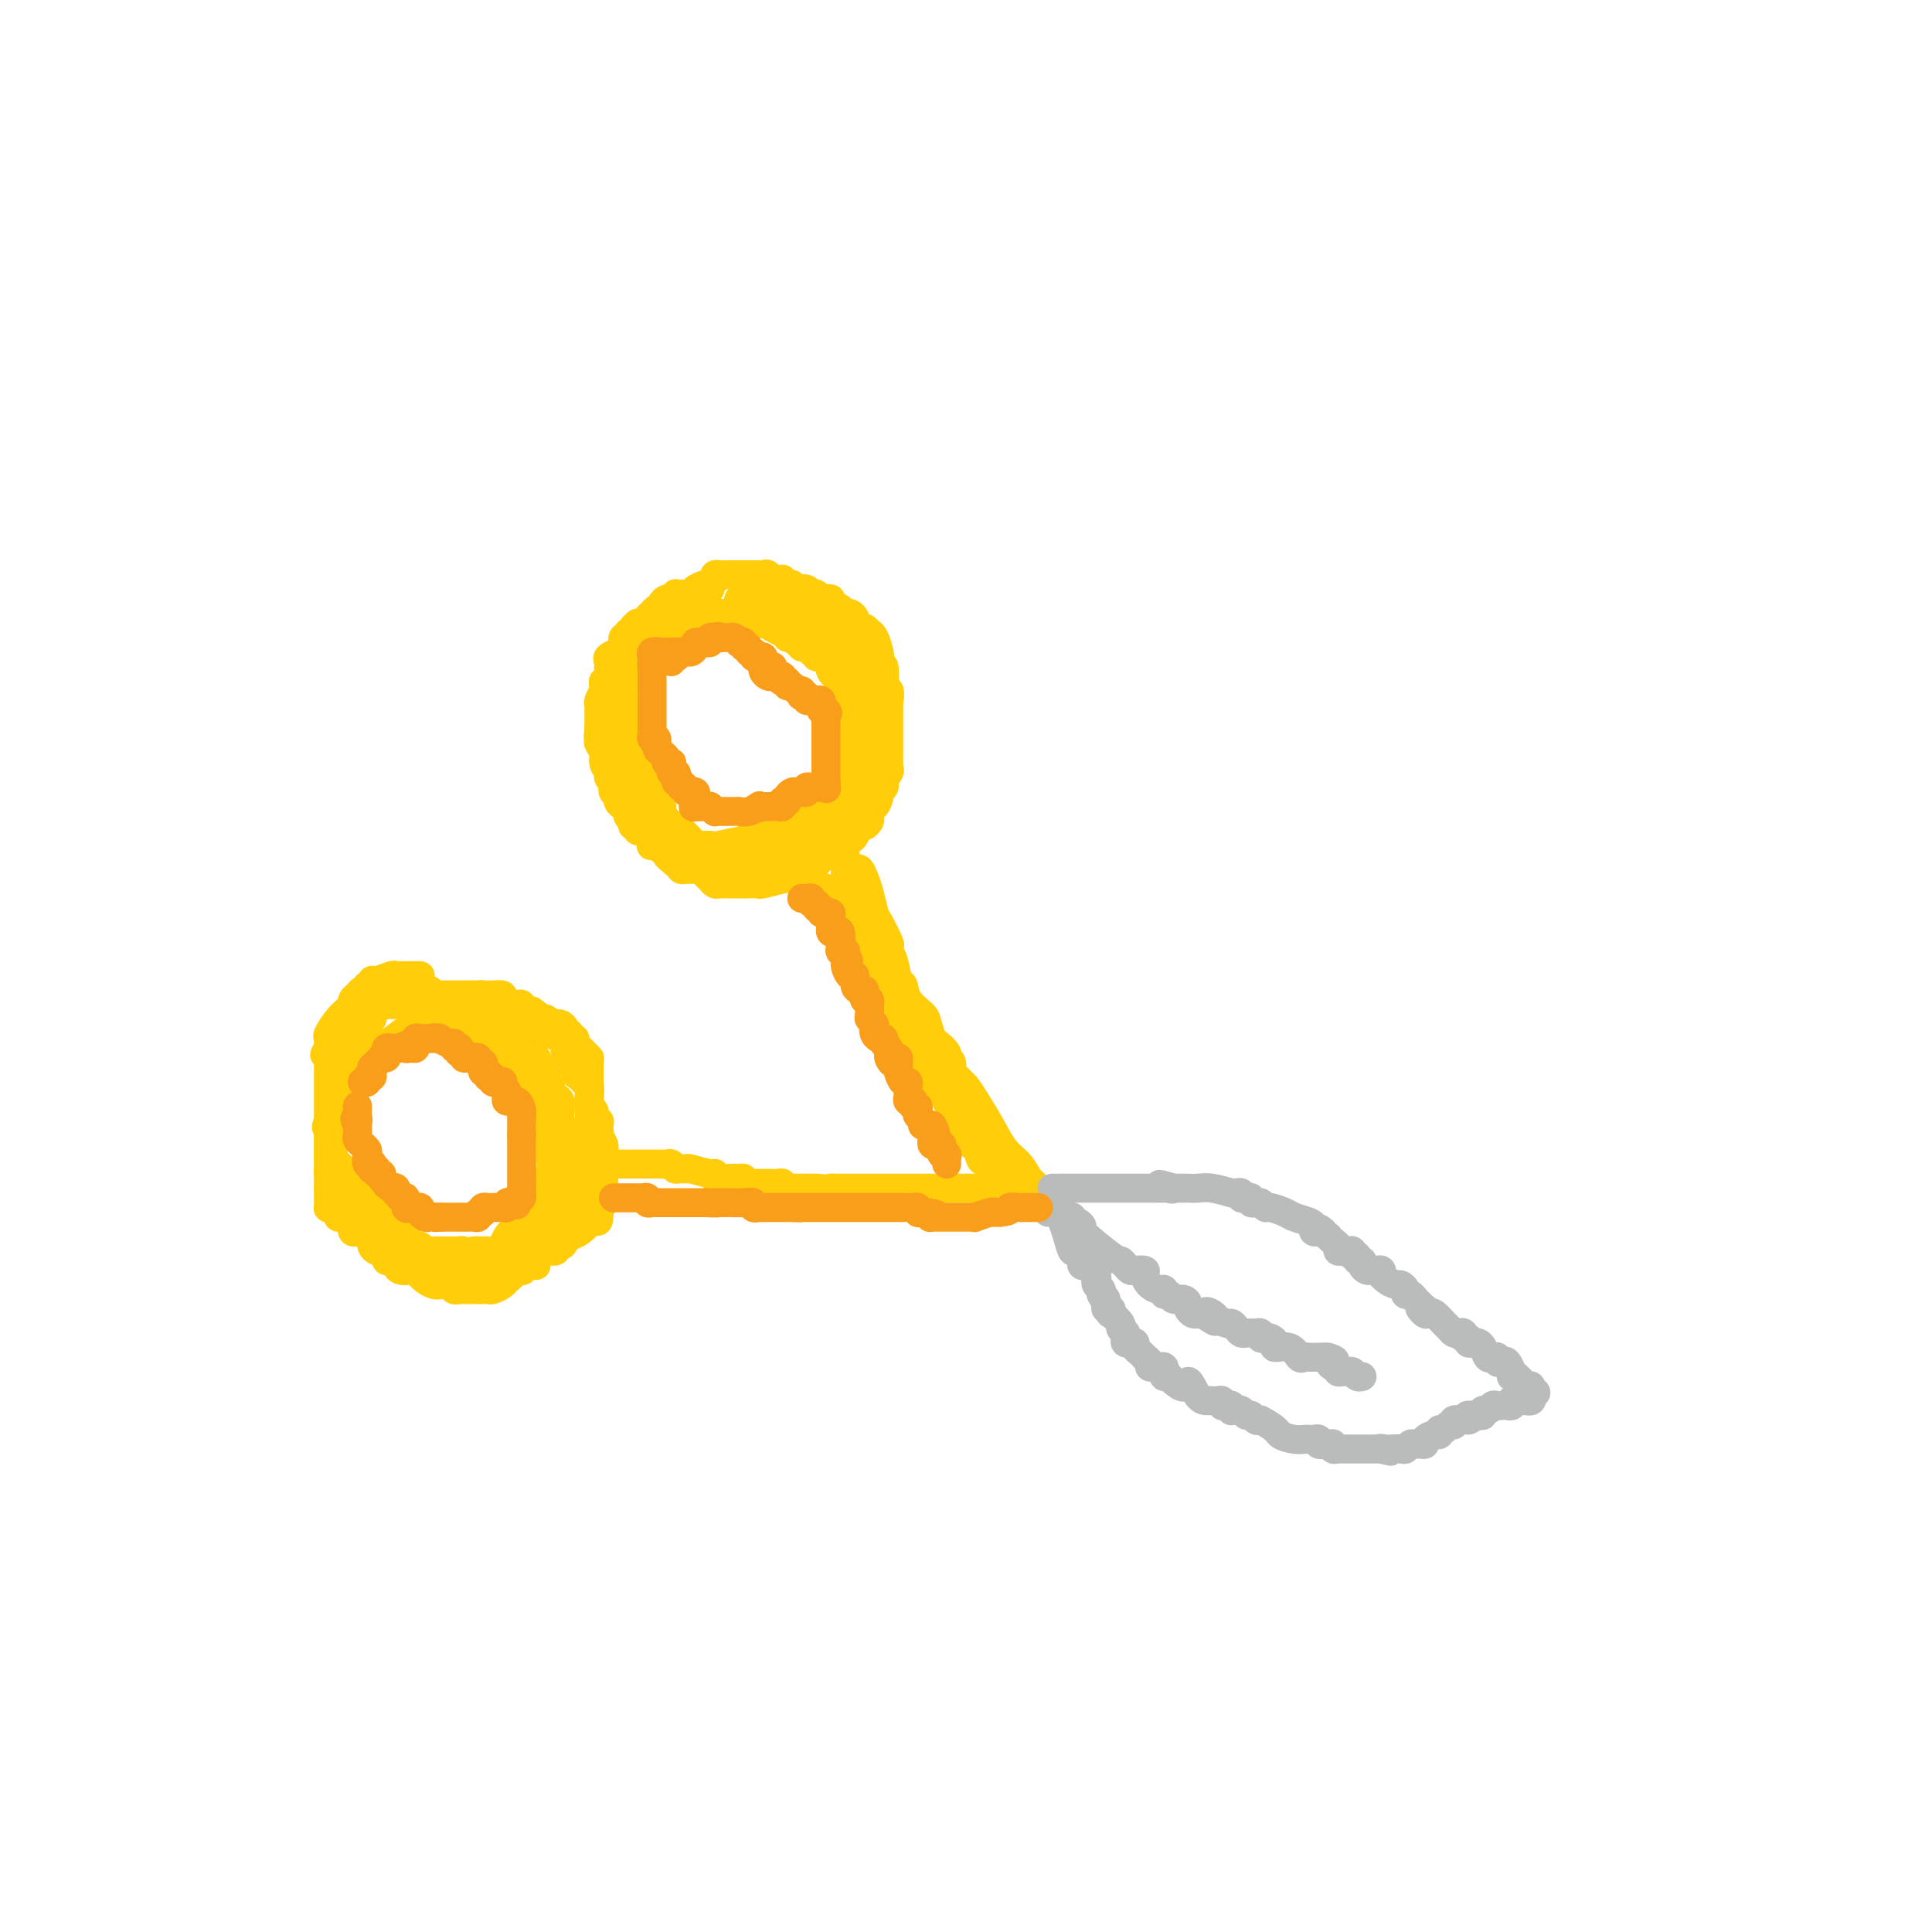 <svg viewBox='0 0 400 400' version='1.1' xmlns='http://www.w3.org/2000/svg' xmlns:xlink='http://www.w3.org/1999/xlink'><g fill='none' stroke='#FFCD0A' stroke-width='6' stroke-linecap='round' stroke-linejoin='round'><path d='M147,122c-0.342,0.002 -0.683,0.004 -1,0c-0.317,-0.004 -0.609,-0.015 -1,0c-0.391,0.015 -0.879,0.057 -1,0c-0.121,-0.057 0.126,-0.211 0,0c-0.126,0.211 -0.626,0.789 -1,1c-0.374,0.211 -0.622,0.056 -1,0c-0.378,-0.056 -0.885,-0.011 -1,0c-0.115,0.011 0.162,-0.011 0,0c-0.162,0.011 -0.764,0.055 -1,0c-0.236,-0.055 -0.106,-0.208 0,0c0.106,0.208 0.187,0.778 0,1c-0.187,0.222 -0.641,0.097 -1,0c-0.359,-0.097 -0.622,-0.166 -1,0c-0.378,0.166 -0.871,0.565 -1,1c-0.129,0.435 0.105,0.904 0,1c-0.105,0.096 -0.549,-0.181 -1,0c-0.451,0.181 -0.908,0.819 -1,1c-0.092,0.181 0.182,-0.096 0,0c-0.182,0.096 -0.818,0.564 -1,1c-0.182,0.436 0.091,0.839 0,1c-0.091,0.161 -0.545,0.081 -1,0'/><path d='M133,129c-2.333,1.038 -1.165,0.133 -1,0c0.165,-0.133 -0.673,0.504 -1,1c-0.327,0.496 -0.144,0.849 0,1c0.144,0.151 0.249,0.100 0,0c-0.249,-0.100 -0.853,-0.248 -1,0c-0.147,0.248 0.163,0.893 0,1c-0.163,0.107 -0.800,-0.322 -1,0c-0.200,0.322 0.038,1.397 0,2c-0.038,0.603 -0.350,0.735 -1,1c-0.650,0.265 -1.638,0.662 -2,1c-0.362,0.338 -0.097,0.616 0,1c0.097,0.384 0.026,0.872 0,1c-0.026,0.128 -0.006,-0.105 0,0c0.006,0.105 -0.002,0.549 0,1c0.002,0.451 0.014,0.909 0,1c-0.014,0.091 -0.055,-0.184 0,0c0.055,0.184 0.207,0.826 0,1c-0.207,0.174 -0.773,-0.122 -1,0c-0.227,0.122 -0.113,0.661 0,1c0.113,0.339 0.226,0.477 0,1c-0.226,0.523 -0.793,1.432 -1,2c-0.207,0.568 -0.056,0.796 0,1c0.056,0.204 0.015,0.383 0,1c-0.015,0.617 -0.004,1.670 0,2c0.004,0.330 0.001,-0.065 0,0c-0.001,0.065 -0.000,0.590 0,1c0.000,0.410 0.000,0.705 0,1'/><path d='M124,151c-0.314,2.496 -0.099,1.235 0,1c0.099,-0.235 0.083,0.557 0,1c-0.083,0.443 -0.234,0.538 0,1c0.234,0.462 0.851,1.289 1,2c0.149,0.711 -0.170,1.304 0,2c0.170,0.696 0.829,1.496 1,2c0.171,0.504 -0.146,0.712 0,1c0.146,0.288 0.756,0.654 1,1c0.244,0.346 0.122,0.671 0,1c-0.122,0.329 -0.244,0.662 0,1c0.244,0.338 0.854,0.682 1,1c0.146,0.318 -0.172,0.610 0,1c0.172,0.390 0.835,0.878 1,1c0.165,0.122 -0.167,-0.121 0,0c0.167,0.121 0.833,0.606 1,1c0.167,0.394 -0.166,0.698 0,1c0.166,0.302 0.832,0.602 1,1c0.168,0.398 -0.163,0.895 0,1c0.163,0.105 0.818,-0.183 1,0c0.182,0.183 -0.109,0.836 0,1c0.109,0.164 0.618,-0.163 1,0c0.382,0.163 0.636,0.814 1,1c0.364,0.186 0.837,-0.095 1,0c0.163,0.095 0.014,0.565 0,1c-0.014,0.435 0.105,0.834 0,1c-0.105,0.166 -0.435,0.100 0,0c0.435,-0.100 1.636,-0.234 2,0c0.364,0.234 -0.109,0.836 0,1c0.109,0.164 0.798,-0.110 1,0c0.202,0.110 -0.085,0.603 0,1c0.085,0.397 0.543,0.699 1,1'/><path d='M139,178c2.100,2.178 1.350,0.622 1,0c-0.350,-0.622 -0.301,-0.310 0,0c0.301,0.310 0.855,0.619 1,1c0.145,0.381 -0.120,0.834 0,1c0.120,0.166 0.624,0.044 1,0c0.376,-0.044 0.626,-0.009 1,0c0.374,0.009 0.874,-0.009 1,0c0.126,0.009 -0.121,0.045 0,0c0.121,-0.045 0.610,-0.170 1,0c0.390,0.170 0.682,0.634 1,1c0.318,0.366 0.663,0.634 1,1c0.337,0.366 0.667,0.830 1,1c0.333,0.170 0.667,0.046 1,0c0.333,-0.046 0.663,-0.012 1,0c0.337,0.012 0.682,0.003 1,0c0.318,-0.003 0.610,-0.001 1,0c0.390,0.001 0.878,0.000 1,0c0.122,-0.000 -0.121,-0.000 0,0c0.121,0.000 0.607,0.001 1,0c0.393,-0.001 0.695,-0.004 1,0c0.305,0.004 0.615,0.015 1,0c0.385,-0.015 0.845,-0.056 1,0c0.155,0.056 0.003,0.207 1,0c0.997,-0.207 3.142,-0.774 4,-1c0.858,-0.226 0.429,-0.113 0,0'/><path d='M162,182c1.957,-0.397 0.849,-0.891 1,-1c0.151,-0.109 1.561,0.166 2,0c0.439,-0.166 -0.091,-0.774 0,-1c0.091,-0.226 0.805,-0.072 1,0c0.195,0.072 -0.127,0.061 0,0c0.127,-0.061 0.704,-0.173 1,0c0.296,0.173 0.313,0.632 1,0c0.687,-0.632 2.044,-2.355 3,-3c0.956,-0.645 1.509,-0.210 2,0c0.491,0.210 0.919,0.197 1,0c0.081,-0.197 -0.186,-0.576 0,-1c0.186,-0.424 0.823,-0.892 1,-1c0.177,-0.108 -0.108,0.144 0,0c0.108,-0.144 0.607,-0.683 1,-1c0.393,-0.317 0.680,-0.412 1,-1c0.320,-0.588 0.674,-1.668 1,-2c0.326,-0.332 0.626,0.085 1,0c0.374,-0.085 0.822,-0.670 1,-1c0.178,-0.330 0.085,-0.403 0,-1c-0.085,-0.597 -0.163,-1.718 0,-2c0.163,-0.282 0.565,0.274 1,0c0.435,-0.274 0.901,-1.379 1,-2c0.099,-0.621 -0.170,-0.758 0,-1c0.170,-0.242 0.777,-0.591 1,-1c0.223,-0.409 0.060,-0.879 0,-1c-0.060,-0.121 -0.017,0.108 0,0c0.017,-0.108 0.009,-0.554 0,-1'/><path d='M183,161c1.619,-2.658 1.166,-1.302 1,-1c-0.166,0.302 -0.044,-0.451 0,-1c0.044,-0.549 0.012,-0.893 0,-1c-0.012,-0.107 -0.003,0.022 0,0c0.003,-0.022 0.001,-0.194 0,-1c-0.001,-0.806 -0.000,-2.246 0,-3c0.000,-0.754 0.000,-0.821 0,-1c-0.000,-0.179 -0.000,-0.469 0,-1c0.000,-0.531 -0.000,-1.305 0,-2c0.000,-0.695 0.000,-1.313 0,-2c-0.000,-0.687 -0.000,-1.442 0,-2c0.000,-0.558 0.001,-0.919 0,-1c-0.001,-0.081 -0.004,0.119 0,0c0.004,-0.119 0.015,-0.556 0,-1c-0.015,-0.444 -0.055,-0.893 0,-1c0.055,-0.107 0.207,0.130 0,0c-0.207,-0.130 -0.773,-0.625 -1,-1c-0.227,-0.375 -0.116,-0.629 0,-1c0.116,-0.371 0.238,-0.859 0,-1c-0.238,-0.141 -0.834,0.065 -1,0c-0.166,-0.065 0.100,-0.399 0,-1c-0.100,-0.601 -0.566,-1.467 -1,-2c-0.434,-0.533 -0.837,-0.733 -1,-1c-0.163,-0.267 -0.086,-0.601 0,-1c0.086,-0.399 0.181,-0.863 0,-1c-0.181,-0.137 -0.640,0.052 -1,0c-0.360,-0.052 -0.622,-0.344 -1,-1c-0.378,-0.656 -0.871,-1.677 -1,-2c-0.129,-0.323 0.106,0.050 0,0c-0.106,-0.050 -0.553,-0.525 -1,-1'/><path d='M176,130c-1.478,-2.251 -1.174,-1.378 -1,-1c0.174,0.378 0.218,0.260 0,0c-0.218,-0.260 -0.698,-0.661 -1,-1c-0.302,-0.339 -0.427,-0.615 -1,-1c-0.573,-0.385 -1.593,-0.877 -2,-1c-0.407,-0.123 -0.199,0.125 0,0c0.199,-0.125 0.390,-0.622 0,-1c-0.390,-0.378 -1.362,-0.637 -2,-1c-0.638,-0.363 -0.942,-0.828 -1,-1c-0.058,-0.172 0.129,-0.050 0,0c-0.129,0.050 -0.573,0.027 -1,0c-0.427,-0.027 -0.836,-0.059 -1,0c-0.164,0.059 -0.082,0.208 0,0c0.082,-0.208 0.163,-0.773 0,-1c-0.163,-0.227 -0.569,-0.117 -1,0c-0.431,0.117 -0.885,0.242 -1,0c-0.115,-0.242 0.110,-0.849 0,-1c-0.110,-0.151 -0.554,0.156 -1,0c-0.446,-0.156 -0.893,-0.774 -1,-1c-0.107,-0.226 0.125,-0.061 0,0c-0.125,0.061 -0.607,0.017 -1,0c-0.393,-0.017 -0.696,-0.009 -1,0'/><path d='M160,120c-2.713,-1.486 -1.497,-0.202 -1,0c0.497,0.202 0.274,-0.678 0,-1c-0.274,-0.322 -0.598,-0.086 -1,0c-0.402,0.086 -0.881,0.023 -1,0c-0.119,-0.023 0.122,-0.006 0,0c-0.122,0.006 -0.606,0.002 -1,0c-0.394,-0.002 -0.697,-0.000 -1,0c-0.303,0.000 -0.606,0.000 -1,0c-0.394,-0.000 -0.879,-0.000 -1,0c-0.121,0.000 0.123,0.000 0,0c-0.123,-0.000 -0.611,-0.001 -1,0c-0.389,0.001 -0.678,0.003 -1,0c-0.322,-0.003 -0.678,-0.011 -1,0c-0.322,0.011 -0.610,0.041 -1,0c-0.390,-0.041 -0.883,-0.152 -1,0c-0.117,0.152 0.140,0.566 0,1c-0.140,0.434 -0.678,0.887 -1,1c-0.322,0.113 -0.430,-0.113 -1,0c-0.570,0.113 -1.603,0.566 -2,1c-0.397,0.434 -0.158,0.848 0,1c0.158,0.152 0.235,0.041 0,0c-0.235,-0.041 -0.781,-0.012 -1,0c-0.219,0.012 -0.109,0.006 0,0'/><path d='M87,202c-0.447,-0.000 -0.893,-0.000 -1,0c-0.107,0.000 0.126,0.000 0,0c-0.126,-0.000 -0.609,-0.001 -1,0c-0.391,0.001 -0.689,0.004 -1,0c-0.311,-0.004 -0.634,-0.016 -1,0c-0.366,0.016 -0.777,0.061 -1,0c-0.223,-0.061 -0.260,-0.228 -1,0c-0.740,0.228 -2.183,0.850 -3,1c-0.817,0.150 -1.006,-0.171 -1,0c0.006,0.171 0.209,0.833 0,1c-0.209,0.167 -0.830,-0.163 -1,0c-0.170,0.163 0.112,0.818 0,1c-0.112,0.182 -0.618,-0.110 -1,0c-0.382,0.110 -0.641,0.620 -1,1c-0.359,0.380 -0.820,0.628 -1,1c-0.180,0.372 -0.080,0.867 0,1c0.080,0.133 0.141,-0.095 0,0c-0.141,0.095 -0.483,0.512 -1,1c-0.517,0.488 -1.210,1.048 -2,2c-0.790,0.952 -1.676,2.296 -2,3c-0.324,0.704 -0.087,0.766 0,1c0.087,0.234 0.025,0.638 0,1c-0.025,0.362 -0.012,0.681 0,1'/><path d='M68,217c-1.547,2.326 -0.415,1.142 0,1c0.415,-0.142 0.111,0.760 0,1c-0.111,0.240 -0.030,-0.181 0,0c0.030,0.181 0.008,0.965 0,2c-0.008,1.035 -0.002,2.320 0,3c0.002,0.680 0.001,0.756 0,1c-0.001,0.244 -0.000,0.657 0,1c0.000,0.343 0.000,0.617 0,1c-0.000,0.383 -0.000,0.876 0,1c0.000,0.124 0.000,-0.122 0,0c-0.000,0.122 -0.000,0.611 0,1c0.000,0.389 0.000,0.678 0,1c-0.000,0.322 -0.000,0.677 0,1c0.000,0.323 0.000,0.615 0,1c-0.000,0.385 -0.000,0.862 0,1c0.000,0.138 0.000,-0.063 0,0c-0.000,0.063 -0.000,0.389 0,1c0.000,0.611 0.000,1.507 0,2c-0.000,0.493 -0.000,0.584 0,1c0.000,0.416 0.000,1.158 0,2c-0.000,0.842 -0.000,1.783 0,2c0.000,0.217 0.000,-0.292 0,0c-0.000,0.292 -0.000,1.385 0,2c0.000,0.615 0.000,0.753 0,1c-0.000,0.247 -0.000,0.605 0,1c0.000,0.395 0.000,0.827 0,1c0.000,0.173 0.000,0.086 0,0'/><path d='M68,246c-0.000,4.587 -0.001,1.555 0,1c0.001,-0.555 0.003,1.367 0,2c-0.003,0.633 -0.011,-0.024 0,0c0.011,0.024 0.041,0.728 0,1c-0.041,0.272 -0.151,0.110 0,0c0.151,-0.110 0.565,-0.170 1,0c0.435,0.170 0.891,0.570 1,1c0.109,0.430 -0.129,0.889 0,1c0.129,0.111 0.626,-0.128 1,0c0.374,0.128 0.625,0.622 1,1c0.375,0.378 0.874,0.640 1,1c0.126,0.360 -0.120,0.817 0,1c0.120,0.183 0.606,0.090 1,0c0.394,-0.090 0.697,-0.178 1,0c0.303,0.178 0.606,0.621 1,1c0.394,0.379 0.880,0.693 1,1c0.120,0.307 -0.126,0.608 0,1c0.126,0.392 0.625,0.876 1,1c0.375,0.124 0.626,-0.110 1,0c0.374,0.110 0.871,0.565 1,1c0.129,0.435 -0.110,0.851 0,1c0.110,0.149 0.567,0.029 1,0c0.433,-0.029 0.841,0.031 1,0c0.159,-0.031 0.070,-0.152 0,0c-0.070,0.152 -0.122,0.577 0,1c0.122,0.423 0.417,0.845 1,1c0.583,0.155 1.452,0.044 2,0c0.548,-0.044 0.774,-0.022 1,0'/><path d='M86,263c2.980,2.812 1.428,1.342 1,1c-0.428,-0.342 0.266,0.445 1,1c0.734,0.555 1.507,0.880 2,1c0.493,0.120 0.705,0.036 1,0c0.295,-0.036 0.671,-0.024 1,0c0.329,0.024 0.609,0.059 1,0c0.391,-0.059 0.893,-0.212 1,0c0.107,0.212 -0.179,0.789 0,1c0.179,0.211 0.825,0.057 1,0c0.175,-0.057 -0.121,-0.015 0,0c0.121,0.015 0.658,0.004 1,0c0.342,-0.004 0.487,-0.001 1,0c0.513,0.001 1.393,0.001 2,0c0.607,-0.001 0.940,-0.003 1,0c0.060,0.003 -0.153,0.012 0,0c0.153,-0.012 0.672,-0.044 1,0c0.328,0.044 0.464,0.166 1,0c0.536,-0.166 1.472,-0.619 2,-1c0.528,-0.381 0.649,-0.690 1,-1c0.351,-0.310 0.931,-0.622 1,-1c0.069,-0.378 -0.373,-0.823 0,-1c0.373,-0.177 1.562,-0.086 2,0c0.438,0.086 0.125,0.167 0,0c-0.125,-0.167 -0.063,-0.584 0,-1'/><path d='M108,262c1.478,-0.730 1.172,-0.056 1,0c-0.172,0.056 -0.210,-0.506 0,-1c0.210,-0.494 0.668,-0.921 1,-1c0.332,-0.079 0.538,0.190 1,0c0.462,-0.190 1.182,-0.837 2,-1c0.818,-0.163 1.736,0.159 2,0c0.264,-0.159 -0.125,-0.798 0,-1c0.125,-0.202 0.766,0.034 1,0c0.234,-0.034 0.063,-0.338 0,-1c-0.063,-0.662 -0.018,-1.682 0,-2c0.018,-0.318 0.009,0.065 0,0c-0.009,-0.065 -0.016,-0.580 0,-1c0.016,-0.420 0.057,-0.746 0,-1c-0.057,-0.254 -0.211,-0.436 0,-1c0.211,-0.564 0.788,-1.508 1,-2c0.212,-0.492 0.061,-0.531 0,-1c-0.061,-0.469 -0.031,-1.368 0,-2c0.031,-0.632 0.065,-0.995 0,-1c-0.065,-0.005 -0.228,0.349 0,0c0.228,-0.349 0.846,-1.403 1,-2c0.154,-0.597 -0.156,-0.739 0,-1c0.156,-0.261 0.777,-0.642 1,-1c0.223,-0.358 0.050,-0.692 0,-1c-0.050,-0.308 0.025,-0.591 0,-1c-0.025,-0.409 -0.151,-0.945 0,-1c0.151,-0.055 0.579,0.370 1,0c0.421,-0.370 0.835,-1.534 1,-2c0.165,-0.466 0.083,-0.233 0,0'/><path d='M121,237c0.713,-3.657 -0.005,-2.301 0,-2c0.005,0.301 0.733,-0.455 1,-1c0.267,-0.545 0.071,-0.881 0,-1c-0.071,-0.119 -0.019,-0.022 0,-1c0.019,-0.978 0.005,-3.033 0,-4c-0.005,-0.967 -0.000,-0.847 0,-1c0.000,-0.153 -0.003,-0.580 0,-1c0.003,-0.420 0.012,-0.834 0,-2c-0.012,-1.166 -0.046,-3.086 0,-4c0.046,-0.914 0.171,-0.823 0,-1c-0.171,-0.177 -0.638,-0.621 -1,-1c-0.362,-0.379 -0.618,-0.694 -1,-1c-0.382,-0.306 -0.891,-0.603 -1,-1c-0.109,-0.397 0.182,-0.894 0,-1c-0.182,-0.106 -0.837,0.178 -1,0c-0.163,-0.178 0.165,-0.817 0,-1c-0.165,-0.183 -0.823,0.091 -1,0c-0.177,-0.091 0.125,-0.546 0,-1c-0.125,-0.454 -0.679,-0.906 -1,-1c-0.321,-0.094 -0.411,0.172 -1,0c-0.589,-0.172 -1.677,-0.781 -2,-1c-0.323,-0.219 0.120,-0.048 0,0c-0.120,0.048 -0.801,-0.025 -1,0c-0.199,0.025 0.086,0.150 0,0c-0.086,-0.150 -0.543,-0.575 -1,-1'/><path d='M111,210c-1.863,-1.564 -1.020,-0.475 -1,0c0.020,0.475 -0.782,0.337 -1,0c-0.218,-0.337 0.147,-0.874 0,-1c-0.147,-0.126 -0.805,0.160 -1,0c-0.195,-0.160 0.074,-0.765 0,-1c-0.074,-0.235 -0.492,-0.102 -1,0c-0.508,0.102 -1.106,0.171 -2,0c-0.894,-0.171 -2.085,-0.582 -3,-1c-0.915,-0.418 -1.555,-0.844 -2,-1c-0.445,-0.156 -0.695,-0.042 -1,0c-0.305,0.042 -0.667,0.011 -1,0c-0.333,-0.011 -0.638,-0.003 -1,0c-0.362,0.003 -0.779,0.001 -1,0c-0.221,-0.001 -0.244,-0.001 -1,0c-0.756,0.001 -2.245,0.001 -3,0c-0.755,-0.001 -0.776,-0.004 -1,0c-0.224,0.004 -0.651,0.015 -1,0c-0.349,-0.015 -0.619,-0.057 -1,0c-0.381,0.057 -0.873,0.211 -1,0c-0.127,-0.211 0.110,-0.789 0,-1c-0.110,-0.211 -0.568,-0.057 -1,0c-0.432,0.057 -0.838,0.016 -1,0c-0.162,-0.016 -0.081,-0.008 0,0'/><path d='M86,205c-3.915,-0.772 -1.204,-0.203 0,0c1.204,0.203 0.901,0.040 1,0c0.099,-0.040 0.599,0.042 1,0c0.401,-0.042 0.702,-0.207 1,0c0.298,0.207 0.593,0.788 1,1c0.407,0.212 0.925,0.057 1,0c0.075,-0.057 -0.293,-0.015 0,0c0.293,0.015 1.248,0.004 2,0c0.752,-0.004 1.301,-0.001 2,0c0.699,0.001 1.548,0.001 2,0c0.452,-0.001 0.507,-0.001 1,0c0.493,0.001 1.424,0.003 2,0c0.576,-0.003 0.797,-0.011 1,0c0.203,0.011 0.387,0.041 1,0c0.613,-0.041 1.656,-0.152 2,0c0.344,0.152 -0.010,0.568 0,1c0.010,0.432 0.384,0.879 1,1c0.616,0.121 1.474,-0.083 2,0c0.526,0.083 0.722,0.452 1,1c0.278,0.548 0.639,1.274 1,2'/><path d='M109,211c1.360,0.887 2.258,0.605 3,1c0.742,0.395 1.326,1.468 2,2c0.674,0.532 1.439,0.523 2,1c0.561,0.477 0.920,1.441 1,2c0.080,0.559 -0.119,0.713 0,1c0.119,0.287 0.557,0.707 1,1c0.443,0.293 0.893,0.459 1,1c0.107,0.541 -0.129,1.457 0,2c0.129,0.543 0.622,0.712 1,1c0.378,0.288 0.641,0.693 1,1c0.359,0.307 0.813,0.516 1,1c0.187,0.484 0.106,1.243 0,2c-0.106,0.757 -0.238,1.511 0,2c0.238,0.489 0.847,0.711 1,1c0.153,0.289 -0.152,0.643 0,1c0.152,0.357 0.759,0.715 1,1c0.241,0.285 0.117,0.496 0,1c-0.117,0.504 -0.228,1.301 0,2c0.228,0.699 0.793,1.299 1,2c0.207,0.701 0.055,1.501 0,2c-0.055,0.499 -0.015,0.697 0,1c0.015,0.303 0.004,0.711 0,1c-0.004,0.289 -0.001,0.458 0,1c0.001,0.542 0.001,1.458 0,2c-0.001,0.542 -0.004,0.709 0,1c0.004,0.291 0.015,0.705 0,1c-0.015,0.295 -0.056,0.471 0,1c0.056,0.529 0.207,1.412 0,2c-0.207,0.588 -0.774,0.882 -1,1c-0.226,0.118 -0.113,0.059 0,0'/><path d='M124,250c0.150,4.329 -0.474,2.651 -1,2c-0.526,-0.651 -0.953,-0.277 -1,0c-0.047,0.277 0.287,0.456 0,1c-0.287,0.544 -1.194,1.451 -2,2c-0.806,0.549 -1.513,0.739 -2,1c-0.487,0.261 -0.756,0.592 -1,1c-0.244,0.408 -0.464,0.893 -1,1c-0.536,0.107 -1.390,-0.165 -2,0c-0.610,0.165 -0.977,0.766 -1,1c-0.023,0.234 0.296,0.101 0,0c-0.296,-0.101 -1.209,-0.171 -2,0c-0.791,0.171 -1.462,0.581 -2,1c-0.538,0.419 -0.943,0.845 -1,1c-0.057,0.155 0.235,0.039 0,0c-0.235,-0.039 -0.997,-0.001 -1,0c-0.003,0.001 0.751,-0.034 1,0c0.249,0.034 -0.008,0.139 0,0c0.008,-0.139 0.280,-0.522 1,-1c0.720,-0.478 1.886,-1.052 3,-2c1.114,-0.948 2.175,-2.271 3,-3c0.825,-0.729 1.412,-0.865 2,-1'/><path d='M117,254c1.340,-1.279 0.190,-0.976 0,-1c-0.190,-0.024 0.579,-0.375 1,-1c0.421,-0.625 0.495,-1.525 1,-2c0.505,-0.475 1.442,-0.527 2,-1c0.558,-0.473 0.738,-1.368 1,-2c0.262,-0.632 0.606,-1.000 1,-1c0.394,-0.000 0.838,0.368 1,0c0.162,-0.368 0.044,-1.472 0,-2c-0.044,-0.528 -0.012,-0.478 0,-1c0.012,-0.522 0.003,-1.614 0,-2c-0.003,-0.386 -0.001,-0.067 0,0c0.001,0.067 0.001,-0.119 0,-1c-0.001,-0.881 -0.004,-2.455 0,-3c0.004,-0.545 0.015,-0.059 0,0c-0.015,0.059 -0.057,-0.310 0,-1c0.057,-0.690 0.211,-1.701 0,-2c-0.211,-0.299 -0.789,0.116 -1,0c-0.211,-0.116 -0.057,-0.762 0,-1c0.057,-0.238 0.016,-0.068 0,0c-0.016,0.068 -0.008,0.034 0,0'/><path d='M122,241c0.228,-0.000 0.456,-0.000 1,0c0.544,0.000 1.403,0.000 2,0c0.597,-0.000 0.932,-0.000 1,0c0.068,0.000 -0.132,0.000 0,0c0.132,-0.000 0.595,-0.000 1,0c0.405,0.000 0.753,0.000 1,0c0.247,-0.000 0.395,-0.000 1,0c0.605,0.000 1.667,0.000 2,0c0.333,-0.000 -0.065,-0.000 0,0c0.065,0.000 0.591,0.000 1,0c0.409,-0.000 0.700,-0.000 1,0c0.300,0.000 0.609,0.000 1,0c0.391,-0.000 0.864,-0.001 1,0c0.136,0.001 -0.064,0.004 0,0c0.064,-0.004 0.393,-0.015 1,0c0.607,0.015 1.491,0.057 2,0c0.509,-0.057 0.644,-0.212 1,0c0.356,0.212 0.932,0.793 1,1c0.068,0.207 -0.374,0.040 0,0c0.374,-0.040 1.564,0.046 2,0c0.436,-0.046 0.120,-0.222 1,0c0.880,0.222 2.957,0.844 4,1c1.043,0.156 1.053,-0.154 1,0c-0.053,0.154 -0.169,0.773 0,1c0.169,0.227 0.622,0.061 1,0c0.378,-0.061 0.679,-0.017 1,0c0.321,0.017 0.660,0.009 1,0'/><path d='M151,244c4.648,0.465 1.766,0.128 1,0c-0.766,-0.128 0.582,-0.048 1,0c0.418,0.048 -0.096,0.066 0,0c0.096,-0.066 0.800,-0.214 1,0c0.200,0.214 -0.106,0.789 0,1c0.106,0.211 0.623,0.056 1,0c0.377,-0.056 0.615,-0.015 1,0c0.385,0.015 0.916,0.003 1,0c0.084,-0.003 -0.280,0.003 0,0c0.280,-0.003 1.202,-0.015 2,0c0.798,0.015 1.471,0.057 2,0c0.529,-0.057 0.915,-0.211 1,0c0.085,0.211 -0.131,0.789 0,1c0.131,0.211 0.609,0.057 1,0c0.391,-0.057 0.696,-0.015 1,0c0.304,0.015 0.606,0.004 1,0c0.394,-0.004 0.879,-0.001 1,0c0.121,0.001 -0.122,0.000 0,0c0.122,-0.000 0.610,-0.000 1,0c0.390,0.000 0.683,0.000 1,0c0.317,-0.000 0.659,-0.000 1,0'/><path d='M169,246c3.414,0.309 2.949,0.083 3,0c0.051,-0.083 0.617,-0.022 1,0c0.383,0.022 0.583,0.006 1,0c0.417,-0.006 1.050,-0.002 1,0c-0.050,0.002 -0.784,0.000 0,0c0.784,-0.000 3.085,-0.000 4,0c0.915,0.000 0.442,0.000 1,0c0.558,-0.000 2.146,-0.000 3,0c0.854,0.000 0.974,0.000 1,0c0.026,-0.000 -0.043,-0.000 0,0c0.043,0.000 0.197,0.000 1,0c0.803,-0.000 2.256,-0.000 3,0c0.744,0.000 0.781,0.000 1,0c0.219,-0.000 0.622,-0.000 1,0c0.378,0.000 0.731,0.000 1,0c0.269,-0.000 0.454,-0.000 1,0c0.546,0.000 1.455,0.000 2,0c0.545,-0.000 0.727,-0.000 1,0c0.273,0.000 0.636,0.000 1,0'/><path d='M196,246c4.355,0.000 1.744,0.000 1,0c-0.744,-0.000 0.379,-0.000 1,0c0.621,0.000 0.740,0.000 1,0c0.260,-0.000 0.661,-0.000 1,0c0.339,0.000 0.616,0.000 1,0c0.384,-0.000 0.877,-0.001 1,0c0.123,0.001 -0.122,0.004 0,0c0.122,-0.004 0.610,-0.015 1,0c0.390,0.015 0.682,0.057 1,0c0.318,-0.057 0.663,-0.211 1,0c0.337,0.211 0.667,0.789 1,1c0.333,0.211 0.667,0.057 1,0c0.333,-0.057 0.663,-0.015 1,0c0.337,0.015 0.682,0.004 1,0c0.318,-0.004 0.611,-0.001 1,0c0.389,0.001 0.874,0.000 1,0c0.126,-0.000 -0.107,-0.000 0,0c0.107,0.000 0.553,0.000 1,0'/><path d='M212,247c2.667,0.167 1.333,0.083 0,0'/><path d='M176,180c0.334,0.044 0.667,0.089 1,0c0.333,-0.089 0.665,-0.311 1,0c0.335,0.311 0.672,1.155 1,2c0.328,0.845 0.649,1.690 1,3c0.351,1.310 0.734,3.086 1,4c0.266,0.914 0.414,0.966 1,2c0.586,1.034 1.610,3.048 2,4c0.390,0.952 0.147,0.841 0,1c-0.147,0.159 -0.196,0.587 0,1c0.196,0.413 0.637,0.811 1,2c0.363,1.189 0.646,3.171 1,4c0.354,0.829 0.778,0.506 1,1c0.222,0.494 0.243,1.805 1,3c0.757,1.195 2.249,2.274 3,3c0.751,0.726 0.760,1.098 1,2c0.240,0.902 0.709,2.335 1,3c0.291,0.665 0.403,0.563 1,1c0.597,0.437 1.680,1.412 2,2c0.320,0.588 -0.121,0.788 0,1c0.121,0.212 0.805,0.437 1,1c0.195,0.563 -0.100,1.465 0,2c0.100,0.535 0.596,0.704 1,1c0.404,0.296 0.716,0.719 1,1c0.284,0.281 0.541,0.420 1,1c0.459,0.580 1.121,1.602 2,3c0.879,1.398 1.976,3.173 3,5c1.024,1.827 1.976,3.706 3,5c1.024,1.294 2.122,2.002 3,3c0.878,0.998 1.537,2.285 2,3c0.463,0.715 0.732,0.857 1,1'/><path d='M214,245c4.044,6.133 1.156,2.467 0,1c-1.156,-1.467 -0.578,-0.733 0,0'/></g>
<g fill='none' stroke='#BABBBB' stroke-width='6' stroke-linecap='round' stroke-linejoin='round'><path d='M217,251c0.340,-0.006 0.680,-0.011 1,0c0.320,0.011 0.621,0.039 1,0c0.379,-0.039 0.837,-0.146 1,0c0.163,0.146 0.033,0.544 0,1c-0.033,0.456 0.032,0.969 0,1c-0.032,0.031 -0.163,-0.420 0,0c0.163,0.420 0.618,1.710 1,3c0.382,1.290 0.691,2.579 1,3c0.309,0.421 0.618,-0.027 1,0c0.382,0.027 0.837,0.528 1,1c0.163,0.472 0.034,0.915 0,1c-0.034,0.085 0.028,-0.188 0,0c-0.028,0.188 -0.148,0.838 0,1c0.148,0.162 0.562,-0.164 1,0c0.438,0.164 0.901,0.817 1,1c0.099,0.183 -0.166,-0.106 0,0c0.166,0.106 0.762,0.607 1,1c0.238,0.393 0.116,0.680 0,1c-0.116,0.320 -0.227,0.674 0,1c0.227,0.326 0.793,0.623 1,1c0.207,0.377 0.056,0.832 0,1c-0.056,0.168 -0.016,0.048 0,0c0.016,-0.048 0.008,-0.024 0,0'/><path d='M228,268c1.460,2.813 1.110,1.347 1,1c-0.110,-0.347 0.021,0.427 0,1c-0.021,0.573 -0.194,0.945 0,1c0.194,0.055 0.755,-0.207 1,0c0.245,0.207 0.175,0.882 0,1c-0.175,0.118 -0.453,-0.323 0,0c0.453,0.323 1.638,1.410 2,2c0.362,0.590 -0.100,0.684 0,1c0.100,0.316 0.762,0.856 1,1c0.238,0.144 0.054,-0.106 0,0c-0.054,0.106 0.023,0.567 0,1c-0.023,0.433 -0.147,0.837 0,1c0.147,0.163 0.565,0.086 1,0c0.435,-0.086 0.886,-0.182 1,0c0.114,0.182 -0.109,0.640 0,1c0.109,0.360 0.550,0.622 1,1c0.450,0.378 0.908,0.872 1,1c0.092,0.128 -0.183,-0.109 0,0c0.183,0.109 0.823,0.564 1,1c0.177,0.436 -0.110,0.852 0,1c0.110,0.148 0.617,0.029 1,0c0.383,-0.029 0.643,0.031 1,0c0.357,-0.031 0.813,-0.153 1,0c0.187,0.153 0.105,0.580 0,1c-0.105,0.420 -0.234,0.834 0,1c0.234,0.166 0.832,0.083 1,0c0.168,-0.083 -0.095,-0.167 0,0c0.095,0.167 0.547,0.583 1,1'/><path d='M243,286c2.908,2.619 2.677,0.166 3,0c0.323,-0.166 1.201,1.955 2,3c0.799,1.045 1.520,1.016 2,1c0.480,-0.016 0.720,-0.018 1,0c0.280,0.018 0.601,0.056 1,0c0.399,-0.056 0.878,-0.207 1,0c0.122,0.207 -0.112,0.773 0,1c0.112,0.227 0.569,0.114 1,0c0.431,-0.114 0.836,-0.228 1,0c0.164,0.228 0.085,0.797 0,1c-0.085,0.203 -0.178,0.039 0,0c0.178,-0.039 0.625,0.046 1,0c0.375,-0.046 0.678,-0.222 1,0c0.322,0.222 0.664,0.843 1,1c0.336,0.157 0.667,-0.150 1,0c0.333,0.150 0.666,0.757 1,1c0.334,0.243 0.667,0.121 1,0'/><path d='M261,294c3.538,1.856 3.381,2.498 4,3c0.619,0.502 2.012,0.866 3,1c0.988,0.134 1.569,0.040 2,0c0.431,-0.040 0.710,-0.024 1,0c0.290,0.024 0.589,0.058 1,0c0.411,-0.058 0.932,-0.208 1,0c0.068,0.208 -0.319,0.774 0,1c0.319,0.226 1.342,0.113 2,0c0.658,-0.113 0.949,-0.226 1,0c0.051,0.226 -0.138,0.793 0,1c0.138,0.207 0.601,0.056 1,0c0.399,-0.056 0.732,-0.015 1,0c0.268,0.015 0.471,0.004 1,0c0.529,-0.004 1.385,-0.001 2,0c0.615,0.001 0.991,0.000 1,0c0.009,-0.000 -0.348,-0.000 0,0c0.348,0.000 1.401,0.000 2,0c0.599,-0.000 0.742,-0.000 1,0c0.258,0.000 0.629,0.000 1,0'/><path d='M286,300c3.815,0.929 0.854,0.250 0,0c-0.854,-0.250 0.401,-0.071 1,0c0.599,0.071 0.542,0.033 1,0c0.458,-0.033 1.432,-0.062 2,0c0.568,0.062 0.731,0.213 1,0c0.269,-0.213 0.645,-0.792 1,-1c0.355,-0.208 0.690,-0.046 1,0c0.310,0.046 0.595,-0.025 1,0c0.405,0.025 0.931,0.146 1,0c0.069,-0.146 -0.318,-0.560 0,-1c0.318,-0.440 1.342,-0.907 2,-1c0.658,-0.093 0.951,0.186 1,0c0.049,-0.186 -0.147,-0.838 0,-1c0.147,-0.162 0.636,0.167 1,0c0.364,-0.167 0.604,-0.829 1,-1c0.396,-0.171 0.947,0.150 1,0c0.053,-0.150 -0.392,-0.772 0,-1c0.392,-0.228 1.620,-0.061 2,0c0.380,0.061 -0.090,0.016 0,0c0.090,-0.016 0.740,-0.005 1,0c0.260,0.005 0.130,0.002 0,0'/><path d='M304,294c2.736,-1.156 0.575,-1.046 0,-1c-0.575,0.046 0.437,0.027 1,0c0.563,-0.027 0.676,-0.064 1,0c0.324,0.064 0.860,0.227 1,0c0.140,-0.227 -0.117,-0.845 0,-1c0.117,-0.155 0.609,0.154 1,0c0.391,-0.154 0.683,-0.772 1,-1c0.317,-0.228 0.660,-0.065 1,0c0.340,0.065 0.679,0.031 1,0c0.321,-0.031 0.625,-0.061 1,0c0.375,0.061 0.821,0.212 1,0c0.179,-0.212 0.090,-0.789 0,-1c-0.090,-0.211 -0.183,-0.057 0,0c0.183,0.057 0.641,0.016 1,0c0.359,-0.016 0.618,-0.007 1,0c0.382,0.007 0.886,0.012 1,0c0.114,-0.012 -0.162,-0.042 0,0c0.162,0.042 0.760,0.155 1,0c0.240,-0.155 0.120,-0.577 0,-1'/><path d='M317,289c2.000,-0.940 0.498,-0.791 0,-1c-0.498,-0.209 0.006,-0.778 0,-1c-0.006,-0.222 -0.522,-0.098 -1,0c-0.478,0.098 -0.916,0.170 -1,0c-0.084,-0.170 0.188,-0.581 0,-1c-0.188,-0.419 -0.834,-0.846 -1,-1c-0.166,-0.154 0.149,-0.035 0,0c-0.149,0.035 -0.761,-0.015 -1,0c-0.239,0.015 -0.107,0.096 0,0c0.107,-0.096 0.187,-0.369 0,-1c-0.187,-0.631 -0.642,-1.620 -1,-2c-0.358,-0.380 -0.621,-0.153 -1,0c-0.379,0.153 -0.875,0.231 -1,0c-0.125,-0.231 0.121,-0.769 0,-1c-0.121,-0.231 -0.610,-0.153 -1,0c-0.390,0.153 -0.683,0.382 -1,0c-0.317,-0.382 -0.658,-1.374 -1,-2c-0.342,-0.626 -0.684,-0.885 -1,-1c-0.316,-0.115 -0.606,-0.087 -1,0c-0.394,0.087 -0.893,0.233 -1,0c-0.107,-0.233 0.179,-0.846 0,-1c-0.179,-0.154 -0.822,0.152 -1,0c-0.178,-0.152 0.108,-0.760 0,-1c-0.108,-0.240 -0.610,-0.110 -1,0c-0.390,0.110 -0.668,0.201 -1,0c-0.332,-0.201 -0.718,-0.693 -1,-1c-0.282,-0.307 -0.461,-0.429 -1,-1c-0.539,-0.571 -1.440,-1.592 -2,-2c-0.560,-0.408 -0.780,-0.204 -1,0'/><path d='M296,272c-3.472,-2.566 -1.651,-0.480 -1,0c0.651,0.480 0.133,-0.646 0,-1c-0.133,-0.354 0.118,0.064 0,0c-0.118,-0.064 -0.605,-0.608 -1,-1c-0.395,-0.392 -0.698,-0.631 -1,-1c-0.302,-0.369 -0.605,-0.869 -1,-1c-0.395,-0.131 -0.883,0.106 -1,0c-0.117,-0.106 0.137,-0.554 0,-1c-0.137,-0.446 -0.664,-0.889 -1,-1c-0.336,-0.111 -0.482,0.110 -1,0c-0.518,-0.110 -1.410,-0.551 -2,-1c-0.590,-0.449 -0.879,-0.905 -1,-1c-0.121,-0.095 -0.074,0.171 0,0c0.074,-0.171 0.173,-0.781 0,-1c-0.173,-0.219 -0.620,-0.049 -1,0c-0.380,0.049 -0.694,-0.024 -1,0c-0.306,0.024 -0.603,0.146 -1,0c-0.397,-0.146 -0.895,-0.560 -1,-1c-0.105,-0.440 0.183,-0.906 0,-1c-0.183,-0.094 -0.837,0.185 -1,0c-0.163,-0.185 0.164,-0.834 0,-1c-0.164,-0.166 -0.818,0.153 -1,0c-0.182,-0.153 0.110,-0.776 0,-1c-0.110,-0.224 -0.621,-0.049 -1,0c-0.379,0.049 -0.626,-0.028 -1,0c-0.374,0.028 -0.873,0.162 -1,0c-0.127,-0.162 0.120,-0.621 0,-1c-0.120,-0.379 -0.606,-0.680 -1,-1c-0.394,-0.320 -0.697,-0.660 -1,-1'/><path d='M275,256c-3.410,-2.703 -1.435,-1.459 -1,-1c0.435,0.459 -0.669,0.134 -1,0c-0.331,-0.134 0.112,-0.077 0,0c-0.112,0.077 -0.777,0.176 -1,0c-0.223,-0.176 -0.004,-0.626 0,-1c0.004,-0.374 -0.209,-0.674 -1,-1c-0.791,-0.326 -2.162,-0.680 -3,-1c-0.838,-0.320 -1.143,-0.608 -2,-1c-0.857,-0.392 -2.267,-0.890 -3,-1c-0.733,-0.110 -0.789,0.168 -1,0c-0.211,-0.168 -0.578,-0.781 -1,-1c-0.422,-0.219 -0.900,-0.045 -1,0c-0.100,0.045 0.180,-0.040 0,0c-0.180,0.040 -0.818,0.203 -1,0c-0.182,-0.203 0.091,-0.773 0,-1c-0.091,-0.227 -0.547,-0.112 -1,0c-0.453,0.112 -0.905,0.223 -1,0c-0.095,-0.223 0.165,-0.778 0,-1c-0.165,-0.222 -0.756,-0.112 -1,0c-0.244,0.112 -0.142,0.226 -1,0c-0.858,-0.226 -2.678,-0.793 -4,-1c-1.322,-0.207 -2.147,-0.056 -3,0c-0.853,0.056 -1.734,0.015 -2,0c-0.266,-0.015 0.083,-0.004 0,0c-0.083,0.004 -0.599,0.001 -1,0c-0.401,-0.001 -0.686,-0.000 -1,0c-0.314,0.000 -0.657,0.000 -1,0'/><path d='M243,246c-5.185,-1.547 -2.147,-0.415 -1,0c1.147,0.415 0.402,0.111 0,0c-0.402,-0.111 -0.462,-0.030 -1,0c-0.538,0.030 -1.554,0.008 -3,0c-1.446,-0.008 -3.323,-0.002 -5,0c-1.677,0.002 -3.156,0.001 -4,0c-0.844,-0.001 -1.053,-0.000 -1,0c0.053,0.000 0.369,0.000 0,0c-0.369,-0.000 -1.422,-0.000 -2,0c-0.578,0.000 -0.680,0.000 -1,0c-0.320,-0.000 -0.859,-0.000 -1,0c-0.141,0.000 0.117,0.000 0,0c-0.117,-0.000 -0.609,-0.000 -1,0c-0.391,0.000 -0.682,0.000 -1,0c-0.318,-0.000 -0.662,-0.000 -1,0c-0.338,0.000 -0.669,0.000 -1,0'/><path d='M220,246c-3.833,0.000 -1.917,0.000 0,0'/><path d='M220,252c0.304,0.033 0.609,0.065 1,0c0.391,-0.065 0.870,-0.229 1,0c0.130,0.229 -0.088,0.850 0,1c0.088,0.150 0.482,-0.171 1,0c0.518,0.171 1.161,0.833 1,1c-0.161,0.167 -1.126,-0.162 0,1c1.126,1.162 4.342,3.814 6,5c1.658,1.186 1.758,0.906 2,1c0.242,0.094 0.624,0.563 1,1c0.376,0.437 0.744,0.841 1,1c0.256,0.159 0.401,0.071 1,0c0.599,-0.071 1.653,-0.125 2,0c0.347,0.125 -0.013,0.430 0,1c0.013,0.570 0.399,1.406 1,2c0.601,0.594 1.417,0.948 2,1c0.583,0.052 0.933,-0.197 1,0c0.067,0.197 -0.150,0.840 0,1c0.150,0.160 0.666,-0.165 1,0c0.334,0.165 0.485,0.818 1,1c0.515,0.182 1.395,-0.109 2,0c0.605,0.109 0.936,0.618 1,1c0.064,0.382 -0.137,0.639 0,1c0.137,0.361 0.614,0.828 1,1c0.386,0.172 0.682,0.049 1,0c0.318,-0.049 0.659,-0.025 1,0'/><path d='M249,272c4.661,3.106 1.812,0.870 1,0c-0.812,-0.870 0.412,-0.374 1,0c0.588,0.374 0.539,0.626 1,1c0.461,0.374 1.433,0.871 2,1c0.567,0.129 0.729,-0.109 1,0c0.271,0.109 0.651,0.565 1,1c0.349,0.435 0.667,0.849 1,1c0.333,0.151 0.682,0.039 1,0c0.318,-0.039 0.606,-0.007 1,0c0.394,0.007 0.893,-0.012 1,0c0.107,0.012 -0.179,0.055 0,0c0.179,-0.055 0.823,-0.208 1,0c0.177,0.208 -0.113,0.778 0,1c0.113,0.222 0.628,0.096 1,0c0.372,-0.096 0.600,-0.162 1,0c0.400,0.162 0.972,0.551 1,1c0.028,0.449 -0.487,0.957 0,1c0.487,0.043 1.975,-0.381 3,0c1.025,0.381 1.585,1.566 2,2c0.415,0.434 0.685,0.116 1,0c0.315,-0.116 0.676,-0.031 1,0c0.324,0.031 0.613,0.008 1,0c0.387,-0.008 0.873,-0.002 1,0c0.127,0.002 -0.107,0.001 0,0c0.107,-0.001 0.553,-0.000 1,0'/><path d='M274,281c4.106,1.349 1.870,0.222 1,0c-0.870,-0.222 -0.374,0.462 0,1c0.374,0.538 0.625,0.929 1,1c0.375,0.071 0.874,-0.178 1,0c0.126,0.178 -0.121,0.784 0,1c0.121,0.216 0.611,0.044 1,0c0.389,-0.044 0.679,0.041 1,0c0.321,-0.041 0.674,-0.207 1,0c0.326,0.207 0.626,0.786 1,1c0.374,0.214 0.821,0.061 1,0c0.179,-0.061 0.089,-0.031 0,0'/></g>
<g fill='none' stroke='#FFCD0A' stroke-width='6' stroke-linecap='round' stroke-linejoin='round'><path d='M111,262c-0.271,-0.022 -0.541,-0.043 -1,0c-0.459,0.043 -1.106,0.151 -2,0c-0.894,-0.151 -2.033,-0.562 -3,-1c-0.967,-0.438 -1.761,-0.902 -3,-1c-1.239,-0.098 -2.923,0.170 -4,0c-1.077,-0.170 -1.545,-0.778 -2,-1c-0.455,-0.222 -0.895,-0.060 -1,0c-0.105,0.060 0.126,0.016 0,0c-0.126,-0.016 -0.610,-0.005 -1,0c-0.390,0.005 -0.686,0.002 -1,0c-0.314,-0.002 -0.648,-0.005 -1,0c-0.352,0.005 -0.724,0.016 -1,0c-0.276,-0.016 -0.455,-0.060 -1,0c-0.545,0.060 -1.455,0.223 -2,0c-0.545,-0.223 -0.723,-0.830 -1,-1c-0.277,-0.170 -0.652,0.099 -1,0c-0.348,-0.099 -0.668,-0.566 -1,-1c-0.332,-0.434 -0.677,-0.834 -1,-1c-0.323,-0.166 -0.625,-0.097 -1,0c-0.375,0.097 -0.822,0.222 -1,0c-0.178,-0.222 -0.085,-0.792 0,-1c0.085,-0.208 0.164,-0.056 0,0c-0.164,0.056 -0.570,0.015 -1,0c-0.430,-0.015 -0.885,-0.004 -1,0c-0.115,0.004 0.110,0.001 0,0c-0.110,-0.001 -0.555,-0.001 -1,0'/><path d='M79,255c-4.904,-1.256 -1.163,-0.896 0,-1c1.163,-0.104 -0.252,-0.672 -1,-1c-0.748,-0.328 -0.828,-0.417 -1,-1c-0.172,-0.583 -0.437,-1.659 -1,-2c-0.563,-0.341 -1.424,0.052 -2,0c-0.576,-0.052 -0.868,-0.550 -1,-1c-0.132,-0.450 -0.103,-0.853 0,-1c0.103,-0.147 0.279,-0.039 0,0c-0.279,0.039 -1.014,0.010 -1,0c0.014,-0.010 0.777,-0.000 1,0c0.223,0.000 -0.095,-0.010 0,0c0.095,0.010 0.602,0.038 1,0c0.398,-0.038 0.688,-0.143 1,0c0.312,0.143 0.647,0.535 1,1c0.353,0.465 0.724,1.004 1,1c0.276,-0.004 0.456,-0.552 1,0c0.544,0.552 1.450,2.202 2,3c0.550,0.798 0.742,0.743 1,1c0.258,0.257 0.581,0.824 1,1c0.419,0.176 0.934,-0.040 1,0c0.066,0.040 -0.318,0.336 0,1c0.318,0.664 1.339,1.697 2,2c0.661,0.303 0.961,-0.125 1,0c0.039,0.125 -0.182,0.803 0,1c0.182,0.197 0.766,-0.087 1,0c0.234,0.087 0.117,0.543 0,1'/><path d='M87,260c2.730,1.808 2.055,0.327 2,0c-0.055,-0.327 0.510,0.501 1,1c0.490,0.499 0.904,0.670 1,1c0.096,0.330 -0.128,0.819 0,1c0.128,0.181 0.607,0.052 1,0c0.393,-0.052 0.701,-0.028 1,0c0.299,0.028 0.591,0.060 1,0c0.409,-0.060 0.936,-0.212 1,0c0.064,0.212 -0.336,0.789 0,1c0.336,0.211 1.407,0.057 2,0c0.593,-0.057 0.706,-0.018 1,0c0.294,0.018 0.767,0.013 1,0c0.233,-0.013 0.225,-0.036 1,0c0.775,0.036 2.335,0.130 3,0c0.665,-0.130 0.437,-0.483 1,-1c0.563,-0.517 1.916,-1.199 3,-2c1.084,-0.801 1.898,-1.720 3,-2c1.102,-0.280 2.491,0.079 3,0c0.509,-0.079 0.139,-0.595 0,-1c-0.139,-0.405 -0.048,-0.700 0,-1c0.048,-0.300 0.054,-0.605 0,-1c-0.054,-0.395 -0.168,-0.879 0,-1c0.168,-0.121 0.620,0.122 1,0c0.380,-0.122 0.690,-0.610 1,-1c0.310,-0.390 0.622,-0.682 1,-1c0.378,-0.318 0.822,-0.662 1,-1c0.178,-0.338 0.089,-0.669 0,-1'/><path d='M117,251c0.619,-1.416 0.166,-0.957 0,-1c-0.166,-0.043 -0.044,-0.588 0,-1c0.044,-0.412 0.012,-0.692 0,-1c-0.012,-0.308 -0.003,-0.646 0,-1c0.003,-0.354 0.001,-0.725 0,-1c-0.001,-0.275 -0.000,-0.455 0,-1c0.000,-0.545 0.000,-1.455 0,-2c-0.000,-0.545 0.000,-0.726 0,-1c-0.000,-0.274 -0.000,-0.641 0,-1c0.000,-0.359 0.001,-0.711 0,-1c-0.001,-0.289 -0.004,-0.514 0,-1c0.004,-0.486 0.015,-1.233 0,-2c-0.015,-0.767 -0.057,-1.553 0,-2c0.057,-0.447 0.212,-0.553 0,-1c-0.212,-0.447 -0.792,-1.233 -1,-2c-0.208,-0.767 -0.046,-1.515 0,-2c0.046,-0.485 -0.025,-0.708 0,-1c0.025,-0.292 0.147,-0.651 0,-1c-0.147,-0.349 -0.561,-0.686 -1,-1c-0.439,-0.314 -0.902,-0.605 -1,-1c-0.098,-0.395 0.170,-0.893 0,-1c-0.170,-0.107 -0.777,0.178 -1,0c-0.223,-0.178 -0.063,-0.821 0,-1c0.063,-0.179 0.028,0.104 0,0c-0.028,-0.104 -0.049,-0.595 0,-1c0.049,-0.405 0.167,-0.724 0,-1c-0.167,-0.276 -0.619,-0.507 -1,-1c-0.381,-0.493 -0.690,-1.246 -1,-2'/><path d='M111,219c-1.168,-1.437 -1.589,-0.030 -2,0c-0.411,0.030 -0.813,-1.316 -1,-2c-0.187,-0.684 -0.159,-0.704 0,-1c0.159,-0.296 0.450,-0.868 0,-1c-0.450,-0.132 -1.641,0.175 -2,0c-0.359,-0.175 0.115,-0.831 0,-1c-0.115,-0.169 -0.818,0.151 -1,0c-0.182,-0.151 0.159,-0.772 0,-1c-0.159,-0.228 -0.816,-0.064 -1,0c-0.184,0.064 0.104,0.027 0,0c-0.104,-0.027 -0.602,-0.046 -1,0c-0.398,0.046 -0.697,0.156 -1,0c-0.303,-0.156 -0.609,-0.576 -1,-1c-0.391,-0.424 -0.868,-0.850 -1,-1c-0.132,-0.150 0.080,-0.025 0,0c-0.080,0.025 -0.450,-0.050 -1,0c-0.550,0.050 -1.278,0.224 -2,0c-0.722,-0.224 -1.437,-0.845 -2,-1c-0.563,-0.155 -0.973,0.156 -1,0c-0.027,-0.156 0.330,-0.778 0,-1c-0.330,-0.222 -1.345,-0.046 -2,0c-0.655,0.046 -0.949,-0.040 -1,0c-0.051,0.040 0.141,0.207 0,0c-0.141,-0.207 -0.615,-0.787 -1,-1c-0.385,-0.213 -0.681,-0.057 -1,0c-0.319,0.057 -0.663,0.016 -1,0c-0.337,-0.016 -0.669,-0.008 -1,0'/><path d='M87,208c-2.867,-0.774 -1.535,-0.207 -1,0c0.535,0.207 0.274,0.056 0,0c-0.274,-0.056 -0.561,-0.016 -1,0c-0.439,0.016 -1.031,0.007 -2,0c-0.969,-0.007 -2.317,-0.013 -3,0c-0.683,0.013 -0.703,0.044 -1,0c-0.297,-0.044 -0.871,-0.164 -1,0c-0.129,0.164 0.186,0.612 0,1c-0.186,0.388 -0.872,0.716 -1,1c-0.128,0.284 0.302,0.524 0,1c-0.302,0.476 -1.335,1.187 -2,2c-0.665,0.813 -0.963,1.729 -1,2c-0.037,0.271 0.188,-0.102 0,0c-0.188,0.102 -0.788,0.678 -1,1c-0.212,0.322 -0.036,0.391 0,1c0.036,0.609 -0.067,1.760 0,2c0.067,0.240 0.305,-0.430 0,0c-0.305,0.430 -1.154,1.960 -2,3c-0.846,1.040 -1.691,1.588 -2,2c-0.309,0.412 -0.083,0.687 0,1c0.083,0.313 0.022,0.664 0,1c-0.022,0.336 -0.006,0.657 0,1c0.006,0.343 0.002,0.708 0,1c-0.002,0.292 -0.000,0.512 0,1c0.000,0.488 0.000,1.244 0,2'/><path d='M69,231c-1.238,3.419 -0.332,1.465 0,1c0.332,-0.465 0.089,0.558 0,1c-0.089,0.442 -0.024,0.303 0,1c0.024,0.697 0.005,2.229 0,3c-0.005,0.771 0.002,0.780 0,1c-0.002,0.220 -0.012,0.650 0,1c0.012,0.350 0.046,0.619 0,1c-0.046,0.381 -0.171,0.874 0,1c0.171,0.126 0.640,-0.115 1,0c0.360,0.115 0.611,0.586 1,1c0.389,0.414 0.915,0.771 1,1c0.085,0.229 -0.272,0.328 0,1c0.272,0.672 1.172,1.915 2,3c0.828,1.085 1.584,2.011 2,3c0.416,0.989 0.494,2.041 1,3c0.506,0.959 1.442,1.825 2,2c0.558,0.175 0.737,-0.342 1,0c0.263,0.342 0.609,1.541 1,2c0.391,0.459 0.825,0.176 1,0c0.175,-0.176 0.089,-0.244 0,0c-0.089,0.244 -0.183,0.801 0,1c0.183,0.199 0.641,0.039 1,0c0.359,-0.039 0.619,0.042 1,0c0.381,-0.042 0.885,-0.207 1,0c0.115,0.207 -0.157,0.788 0,1c0.157,0.212 0.743,0.057 1,0c0.257,-0.057 0.185,-0.015 1,0c0.815,0.015 2.519,0.004 4,0c1.481,-0.004 2.741,-0.002 4,0'/><path d='M95,259c2.722,0.310 2.525,0.084 3,0c0.475,-0.084 1.620,-0.027 2,0c0.380,0.027 -0.004,0.023 0,0c0.004,-0.023 0.396,-0.065 1,0c0.604,0.065 1.419,0.238 2,0c0.581,-0.238 0.929,-0.886 1,-1c0.071,-0.114 -0.136,0.308 0,0c0.136,-0.308 0.613,-1.344 1,-2c0.387,-0.656 0.682,-0.931 1,-1c0.318,-0.069 0.659,0.070 1,0c0.341,-0.070 0.683,-0.348 1,-1c0.317,-0.652 0.610,-1.676 1,-2c0.390,-0.324 0.879,0.054 1,0c0.121,-0.054 -0.125,-0.539 0,-1c0.125,-0.461 0.622,-0.898 1,-1c0.378,-0.102 0.636,0.130 1,0c0.364,-0.130 0.833,-0.623 1,-1c0.167,-0.377 0.031,-0.638 0,-1c-0.031,-0.362 0.044,-0.826 0,-1c-0.044,-0.174 -0.208,-0.058 0,-1c0.208,-0.942 0.788,-2.941 1,-4c0.212,-1.059 0.057,-1.176 0,-2c-0.057,-0.824 -0.014,-2.354 0,-3c0.014,-0.646 0.000,-0.407 0,-1c-0.000,-0.593 0.014,-2.018 0,-3c-0.014,-0.982 -0.056,-1.520 0,-2c0.056,-0.480 0.211,-0.902 0,-1c-0.211,-0.098 -0.788,0.127 -1,0c-0.212,-0.127 -0.061,-0.608 0,-1c0.061,-0.392 0.030,-0.696 0,-1'/><path d='M113,228c-0.102,-3.043 -0.356,-0.649 -1,0c-0.644,0.649 -1.677,-0.446 -2,-1c-0.323,-0.554 0.065,-0.567 0,-1c-0.065,-0.433 -0.581,-1.287 -1,-2c-0.419,-0.713 -0.740,-1.287 -1,-2c-0.260,-0.713 -0.460,-1.567 -1,-2c-0.540,-0.433 -1.419,-0.445 -2,-1c-0.581,-0.555 -0.862,-1.651 -1,-2c-0.138,-0.349 -0.132,0.051 0,0c0.132,-0.051 0.390,-0.552 0,-1c-0.390,-0.448 -1.427,-0.842 -2,-1c-0.573,-0.158 -0.681,-0.080 -1,0c-0.319,0.080 -0.849,0.162 -1,0c-0.151,-0.162 0.077,-0.569 0,-1c-0.077,-0.431 -0.458,-0.886 -1,-1c-0.542,-0.114 -1.245,0.113 -2,0c-0.755,-0.113 -1.560,-0.566 -2,-1c-0.440,-0.434 -0.513,-0.848 -1,-1c-0.487,-0.152 -1.388,-0.043 -2,0c-0.612,0.043 -0.934,0.019 -1,0c-0.066,-0.019 0.126,-0.033 0,0c-0.126,0.033 -0.570,0.113 -1,0c-0.430,-0.113 -0.847,-0.420 -2,0c-1.153,0.420 -3.041,1.565 -5,3c-1.959,1.435 -3.989,3.158 -6,4c-2.011,0.842 -4.003,0.804 -5,1c-0.997,0.196 -0.999,0.628 -1,1c-0.001,0.372 -0.000,0.686 0,1'/><path d='M71,221c-3.067,1.179 -0.233,-0.873 0,1c0.233,1.873 -2.134,7.670 -3,10c-0.866,2.330 -0.232,1.194 0,1c0.232,-0.194 0.062,0.554 0,1c-0.062,0.446 -0.017,0.591 0,1c0.017,0.409 0.007,1.083 0,2c-0.007,0.917 -0.012,2.077 0,3c0.012,0.923 0.042,1.609 0,2c-0.042,0.391 -0.156,0.487 0,1c0.156,0.513 0.581,1.443 1,2c0.419,0.557 0.833,0.740 1,1c0.167,0.260 0.087,0.595 0,1c-0.087,0.405 -0.180,0.878 0,1c0.180,0.122 0.635,-0.108 1,0c0.365,0.108 0.641,0.553 1,1c0.359,0.447 0.803,0.897 1,1c0.197,0.103 0.148,-0.140 0,0c-0.148,0.140 -0.393,0.664 0,1c0.393,0.336 1.425,0.482 2,1c0.575,0.518 0.693,1.406 1,2c0.307,0.594 0.802,0.894 1,1c0.198,0.106 0.097,0.017 0,0c-0.097,-0.017 -0.191,0.037 0,0c0.191,-0.037 0.667,-0.164 1,0c0.333,0.164 0.524,0.618 1,1c0.476,0.382 1.238,0.691 2,1'/><path d='M81,257c2.178,2.409 1.123,1.430 1,1c-0.123,-0.430 0.685,-0.311 1,0c0.315,0.311 0.136,0.815 0,1c-0.136,0.185 -0.229,0.050 0,0c0.229,-0.050 0.780,-0.014 1,0c0.220,0.014 0.110,0.007 0,0'/><path d='M147,175c-0.341,-0.002 -0.683,-0.005 -1,0c-0.317,0.005 -0.610,0.016 -1,0c-0.390,-0.016 -0.878,-0.060 -1,0c-0.122,0.060 0.121,0.223 0,0c-0.121,-0.223 -0.607,-0.834 -1,-1c-0.393,-0.166 -0.693,0.112 -1,0c-0.307,-0.112 -0.620,-0.616 -1,-1c-0.380,-0.384 -0.828,-0.649 -1,-1c-0.172,-0.351 -0.070,-0.788 0,-1c0.070,-0.212 0.107,-0.201 0,0c-0.107,0.201 -0.358,0.590 -1,0c-0.642,-0.590 -1.675,-2.161 -2,-3c-0.325,-0.839 0.056,-0.946 0,-1c-0.056,-0.054 -0.551,-0.056 -1,0c-0.449,0.056 -0.853,0.170 -1,0c-0.147,-0.170 -0.038,-0.624 0,-1c0.038,-0.376 0.006,-0.676 0,-1c-0.006,-0.324 0.013,-0.674 0,-1c-0.013,-0.326 -0.059,-0.628 0,-1c0.059,-0.372 0.223,-0.814 0,-1c-0.223,-0.186 -0.834,-0.114 -1,0c-0.166,0.114 0.114,0.272 0,0c-0.114,-0.272 -0.623,-0.972 -1,-2c-0.377,-1.028 -0.623,-2.383 -1,-3c-0.377,-0.617 -0.885,-0.495 -1,-1c-0.115,-0.505 0.161,-1.636 0,-2c-0.161,-0.364 -0.760,0.039 -1,0c-0.240,-0.039 -0.120,-0.519 0,-1'/><path d='M130,153c-0.790,-1.963 -0.264,-0.371 0,0c0.264,0.371 0.267,-0.478 0,-1c-0.267,-0.522 -0.804,-0.717 -1,-1c-0.196,-0.283 -0.053,-0.653 0,-1c0.053,-0.347 0.014,-0.670 0,-1c-0.014,-0.330 -0.004,-0.666 0,-1c0.004,-0.334 0.001,-0.667 0,-1c-0.001,-0.333 -0.001,-0.667 0,-1c0.001,-0.333 0.004,-0.666 0,-1c-0.004,-0.334 -0.016,-0.667 0,-1c0.016,-0.333 0.061,-0.664 0,-1c-0.061,-0.336 -0.227,-0.678 0,-1c0.227,-0.322 0.846,-0.626 1,-1c0.154,-0.374 -0.157,-0.820 0,-1c0.157,-0.180 0.781,-0.094 1,0c0.219,0.094 0.033,0.198 0,0c-0.033,-0.198 0.086,-0.697 0,-1c-0.086,-0.303 -0.378,-0.409 0,-1c0.378,-0.591 1.425,-1.665 2,-2c0.575,-0.335 0.678,0.070 1,0c0.322,-0.070 0.863,-0.615 1,-1c0.137,-0.385 -0.131,-0.611 0,-1c0.131,-0.389 0.661,-0.941 1,-1c0.339,-0.059 0.486,0.374 1,0c0.514,-0.374 1.396,-1.554 2,-2c0.604,-0.446 0.932,-0.159 1,0c0.068,0.159 -0.123,0.188 0,0c0.123,-0.188 0.562,-0.594 1,-1'/><path d='M141,130c1.653,-1.476 0.786,-1.166 1,-1c0.214,0.166 1.511,0.188 2,0c0.489,-0.188 0.172,-0.586 0,-1c-0.172,-0.414 -0.200,-0.843 0,-1c0.200,-0.157 0.627,-0.042 1,0c0.373,0.042 0.692,0.011 1,0c0.308,-0.011 0.606,-0.003 1,0c0.394,0.003 0.883,0.001 1,0c0.117,-0.001 -0.139,-0.000 0,0c0.139,0.000 0.674,0.000 1,0c0.326,-0.000 0.444,-0.000 1,0c0.556,0.000 1.549,0.000 3,0c1.451,-0.000 3.360,-0.001 4,0c0.640,0.001 0.013,0.004 0,0c-0.013,-0.004 0.589,-0.016 1,0c0.411,0.016 0.631,0.061 1,0c0.369,-0.061 0.887,-0.226 1,0c0.113,0.226 -0.181,0.844 0,1c0.181,0.156 0.836,-0.152 1,0c0.164,0.152 -0.162,0.762 0,1c0.162,0.238 0.813,0.102 1,0c0.187,-0.102 -0.089,-0.172 0,0c0.089,0.172 0.545,0.586 1,1'/><path d='M163,130c2.810,0.703 1.334,0.961 1,1c-0.334,0.039 0.474,-0.140 1,0c0.526,0.140 0.772,0.598 1,1c0.228,0.402 0.440,0.749 1,1c0.560,0.251 1.470,0.408 2,1c0.530,0.592 0.682,1.621 1,2c0.318,0.379 0.803,0.108 1,0c0.197,-0.108 0.104,-0.054 0,0c-0.104,0.054 -0.221,0.110 0,0c0.221,-0.110 0.781,-0.384 1,0c0.219,0.384 0.097,1.426 0,2c-0.097,0.574 -0.169,0.678 0,1c0.169,0.322 0.580,0.860 1,1c0.420,0.140 0.848,-0.117 1,0c0.152,0.117 0.027,0.609 0,1c-0.027,0.391 0.045,0.681 0,1c-0.045,0.319 -0.208,0.667 0,1c0.208,0.333 0.788,0.653 1,1c0.212,0.347 0.057,0.723 0,1c-0.057,0.277 -0.015,0.455 0,1c0.015,0.545 0.004,1.455 0,2c-0.004,0.545 -0.001,0.723 0,1c0.001,0.277 0.000,0.651 0,1c-0.000,0.349 -0.000,0.671 0,1c0.000,0.329 0.000,0.666 0,1c-0.000,0.334 -0.000,0.667 0,1c0.000,0.333 0.000,0.667 0,1'/><path d='M175,154c0.155,2.355 0.042,1.744 0,2c-0.042,0.256 -0.012,1.379 0,2c0.012,0.621 0.005,0.739 0,1c-0.005,0.261 -0.008,0.665 0,1c0.008,0.335 0.028,0.600 0,1c-0.028,0.400 -0.102,0.933 0,1c0.102,0.067 0.381,-0.332 0,0c-0.381,0.332 -1.423,1.395 -2,2c-0.577,0.605 -0.689,0.751 -1,1c-0.311,0.249 -0.820,0.602 -1,1c-0.180,0.398 -0.032,0.842 0,1c0.032,0.158 -0.054,0.031 0,0c0.054,-0.031 0.246,0.033 0,0c-0.246,-0.033 -0.930,-0.163 -1,0c-0.070,0.163 0.476,0.619 0,1c-0.476,0.381 -1.972,0.689 -3,1c-1.028,0.311 -1.589,0.627 -2,1c-0.411,0.373 -0.673,0.804 -1,1c-0.327,0.196 -0.717,0.158 -1,0c-0.283,-0.158 -0.457,-0.434 -1,0c-0.543,0.434 -1.454,1.578 -2,2c-0.546,0.422 -0.727,0.120 -1,0c-0.273,-0.120 -0.636,-0.060 -1,0'/><path d='M158,173c-2.559,1.394 -1.456,0.377 -1,0c0.456,-0.377 0.266,-0.116 0,0c-0.266,0.116 -0.607,0.086 -1,0c-0.393,-0.086 -0.838,-0.230 -1,0c-0.162,0.230 -0.041,0.832 0,1c0.041,0.168 0.003,-0.099 -1,0c-1.003,0.099 -2.970,0.562 -5,1c-2.030,0.438 -4.125,0.849 -5,1c-0.875,0.151 -0.532,0.040 -1,0c-0.468,-0.040 -1.747,-0.011 -2,0c-0.253,0.011 0.518,0.003 1,0c0.482,-0.003 0.674,-0.001 1,0c0.326,0.001 0.788,0.000 1,0c0.212,-0.000 0.176,-0.000 1,0c0.824,0.000 2.510,0.000 3,0c0.490,-0.000 -0.214,-0.000 0,0c0.214,0.000 1.347,0.000 2,0c0.653,-0.000 0.827,-0.000 1,0'/><path d='M151,176c1.726,0.000 1.042,0.000 1,0c-0.042,-0.000 0.559,-0.000 1,0c0.441,0.000 0.721,0.001 1,0c0.279,-0.001 0.557,-0.004 1,0c0.443,0.004 1.051,0.015 2,0c0.949,-0.015 2.240,-0.057 3,0c0.760,0.057 0.989,0.212 1,0c0.011,-0.212 -0.196,-0.791 0,-1c0.196,-0.209 0.794,-0.050 1,0c0.206,0.050 0.019,-0.011 0,0c-0.019,0.011 0.128,0.095 1,0c0.872,-0.095 2.468,-0.369 3,-1c0.532,-0.631 0.001,-1.619 0,-2c-0.001,-0.381 0.530,-0.154 1,0c0.470,0.154 0.881,0.236 1,0c0.119,-0.236 -0.052,-0.789 0,-1c0.052,-0.211 0.328,-0.080 1,0c0.672,0.080 1.739,0.108 2,0c0.261,-0.108 -0.284,-0.354 0,-1c0.284,-0.646 1.397,-1.693 2,-2c0.603,-0.307 0.697,0.126 1,0c0.303,-0.126 0.816,-0.811 1,-1c0.184,-0.189 0.039,0.117 0,0c-0.039,-0.117 0.027,-0.657 0,-1c-0.027,-0.343 -0.148,-0.490 0,-1c0.148,-0.510 0.564,-1.382 1,-2c0.436,-0.618 0.890,-0.980 1,-1c0.110,-0.020 -0.124,0.302 0,0c0.124,-0.302 0.607,-1.229 1,-2c0.393,-0.771 0.697,-1.385 1,-2'/><path d='M179,158c1.477,-2.328 1.170,-1.649 1,-2c-0.170,-0.351 -0.203,-1.734 0,-3c0.203,-1.266 0.642,-2.417 1,-3c0.358,-0.583 0.635,-0.599 1,-1c0.365,-0.401 0.817,-1.187 1,-2c0.183,-0.813 0.098,-1.654 0,-2c-0.098,-0.346 -0.209,-0.197 0,0c0.209,0.197 0.736,0.444 1,0c0.264,-0.444 0.263,-1.577 0,-2c-0.263,-0.423 -0.789,-0.135 -1,0c-0.211,0.135 -0.108,0.116 0,-1c0.108,-1.116 0.223,-3.328 0,-4c-0.223,-0.672 -0.782,0.198 -1,0c-0.218,-0.198 -0.096,-1.464 0,-2c0.096,-0.536 0.166,-0.344 0,-1c-0.166,-0.656 -0.569,-2.161 -1,-3c-0.431,-0.839 -0.890,-1.012 -1,-1c-0.110,0.012 0.129,0.211 0,0c-0.129,-0.211 -0.626,-0.831 -1,-1c-0.374,-0.169 -0.626,0.112 -1,0c-0.374,-0.112 -0.871,-0.619 -1,-1c-0.129,-0.381 0.110,-0.638 0,-1c-0.110,-0.362 -0.569,-0.828 -1,-1c-0.431,-0.172 -0.834,-0.049 -1,0c-0.166,0.049 -0.096,0.023 0,0c0.096,-0.023 0.218,-0.045 0,0c-0.218,0.045 -0.777,0.156 -1,0c-0.223,-0.156 -0.112,-0.578 0,-1'/><path d='M174,126c-1.244,-0.884 -0.854,-0.094 -1,0c-0.146,0.094 -0.827,-0.510 -1,-1c-0.173,-0.490 0.161,-0.867 0,-1c-0.161,-0.133 -0.818,-0.022 -1,0c-0.182,0.022 0.110,-0.046 0,0c-0.110,0.046 -0.621,0.205 -1,0c-0.379,-0.205 -0.627,-0.773 -1,-1c-0.373,-0.227 -0.870,-0.113 -1,0c-0.130,0.113 0.106,0.227 0,0c-0.106,-0.227 -0.553,-0.793 -1,-1c-0.447,-0.207 -0.893,-0.056 -1,0c-0.107,0.056 0.126,0.015 0,0c-0.126,-0.015 -0.611,-0.004 -1,0c-0.389,0.004 -0.682,0.001 -1,0c-0.318,-0.001 -0.663,-0.000 -1,0c-0.337,0.000 -0.668,0.000 -1,0c-0.332,-0.000 -0.666,-0.000 -1,0c-0.334,0.000 -0.667,0.000 -1,0c-0.333,-0.000 -0.667,-0.000 -1,0'/><path d='M159,122c-2.480,-0.679 -1.180,-0.375 -1,0c0.180,0.375 -0.761,0.822 -1,1c-0.239,0.178 0.223,0.085 0,0c-0.223,-0.085 -1.131,-0.164 -2,0c-0.869,0.164 -1.698,0.569 -2,1c-0.302,0.431 -0.078,0.886 0,1c0.078,0.114 0.010,-0.113 0,0c-0.010,0.113 0.039,0.567 0,1c-0.039,0.433 -0.164,0.846 0,1c0.164,0.154 0.618,0.049 1,0c0.382,-0.049 0.693,-0.042 1,0c0.307,0.042 0.609,0.119 1,0c0.391,-0.119 0.869,-0.435 1,0c0.131,0.435 -0.085,1.619 0,2c0.085,0.381 0.470,-0.042 1,0c0.530,0.042 1.204,0.547 2,1c0.796,0.453 1.714,0.853 2,1c0.286,0.147 -0.061,0.042 0,0c0.061,-0.042 0.531,-0.021 1,0'/><path d='M163,131c1.498,1.172 0.241,1.103 0,1c-0.241,-0.103 0.532,-0.239 1,0c0.468,0.239 0.632,0.853 1,1c0.368,0.147 0.940,-0.172 1,0c0.060,0.172 -0.392,0.834 0,1c0.392,0.166 1.630,-0.166 2,0c0.370,0.166 -0.126,0.828 0,1c0.126,0.172 0.875,-0.147 1,0c0.125,0.147 -0.374,0.762 0,1c0.374,0.238 1.620,0.101 2,0c0.380,-0.101 -0.106,-0.167 0,0c0.106,0.167 0.803,0.565 1,1c0.197,0.435 -0.104,0.905 0,1c0.104,0.095 0.615,-0.184 1,0c0.385,0.184 0.643,0.833 1,1c0.357,0.167 0.813,-0.146 1,0c0.187,0.146 0.106,0.753 0,1c-0.106,0.247 -0.236,0.135 0,0c0.236,-0.135 0.838,-0.291 1,0c0.162,0.291 -0.115,1.030 0,2c0.115,0.970 0.623,2.171 1,3c0.377,0.829 0.623,1.284 1,2c0.377,0.716 0.886,1.692 1,2c0.114,0.308 -0.165,-0.051 0,0c0.165,0.051 0.775,0.514 1,1c0.225,0.486 0.064,0.996 0,1c-0.064,0.004 -0.032,-0.498 0,-1'/><path d='M180,150c0.878,1.550 0.572,0.426 0,-1c-0.572,-1.426 -1.411,-3.154 -2,-4c-0.589,-0.846 -0.928,-0.811 -1,-2c-0.072,-1.189 0.121,-3.601 0,-5c-0.121,-1.399 -0.557,-1.785 -1,-2c-0.443,-0.215 -0.892,-0.258 -1,-1c-0.108,-0.742 0.126,-2.183 0,-3c-0.126,-0.817 -0.611,-1.010 -1,-1c-0.389,0.010 -0.682,0.223 -1,0c-0.318,-0.223 -0.662,-0.883 -1,-1c-0.338,-0.117 -0.669,0.309 -1,0c-0.331,-0.309 -0.662,-1.355 -1,-2c-0.338,-0.645 -0.682,-0.891 -1,-1c-0.318,-0.109 -0.610,-0.082 -1,0c-0.390,0.082 -0.880,0.218 -1,0c-0.120,-0.218 0.129,-0.792 0,-1c-0.129,-0.208 -0.635,-0.052 -1,0c-0.365,0.052 -0.590,0.000 -1,0c-0.410,-0.000 -1.007,0.052 -1,0c0.007,-0.052 0.617,-0.206 1,0c0.383,0.206 0.538,0.773 1,1c0.462,0.227 1.231,0.113 2,0'/><path d='M168,127c0.723,0.050 0.530,-0.325 1,0c0.470,0.325 1.602,1.349 2,2c0.398,0.651 0.062,0.930 0,1c-0.062,0.070 0.150,-0.070 1,1c0.850,1.070 2.337,3.351 3,5c0.663,1.649 0.502,2.667 1,4c0.498,1.333 1.654,2.982 2,4c0.346,1.018 -0.117,1.405 0,2c0.117,0.595 0.816,1.397 1,2c0.184,0.603 -0.147,1.006 0,2c0.147,0.994 0.772,2.580 1,3c0.228,0.420 0.060,-0.326 0,0c-0.060,0.326 -0.013,1.723 0,3c0.013,1.277 -0.007,2.434 0,3c0.007,0.566 0.041,0.541 0,1c-0.041,0.459 -0.156,1.401 0,2c0.156,0.599 0.582,0.854 0,2c-0.582,1.146 -2.173,3.183 -3,4c-0.827,0.817 -0.890,0.414 -2,1c-1.110,0.586 -3.267,2.160 -4,3c-0.733,0.840 -0.041,0.946 0,1c0.041,0.054 -0.568,0.057 -1,0c-0.432,-0.057 -0.685,-0.172 -1,0c-0.315,0.172 -0.690,0.632 -1,1c-0.310,0.368 -0.555,0.645 -1,1c-0.445,0.355 -1.089,0.789 -2,1c-0.911,0.211 -2.090,0.201 -4,1c-1.910,0.799 -4.553,2.407 -6,3c-1.447,0.593 -1.699,0.169 -2,0c-0.301,-0.169 -0.650,-0.085 -1,0'/><path d='M152,180c-2.189,0.619 -1.160,0.167 -1,0c0.160,-0.167 -0.549,-0.048 -1,0c-0.451,0.048 -0.646,0.024 -1,0c-0.354,-0.024 -0.868,-0.048 -1,0c-0.132,0.048 0.117,0.167 0,0c-0.117,-0.167 -0.602,-0.619 -1,-1c-0.398,-0.381 -0.709,-0.692 -1,-1c-0.291,-0.308 -0.561,-0.614 -1,-1c-0.439,-0.386 -1.048,-0.853 -1,-1c0.048,-0.147 0.751,0.024 0,-1c-0.751,-1.024 -2.957,-3.245 -4,-4c-1.043,-0.755 -0.923,-0.046 -1,0c-0.077,0.046 -0.349,-0.571 -1,-1c-0.651,-0.429 -1.680,-0.669 -2,-1c-0.320,-0.331 0.068,-0.753 0,-1c-0.068,-0.247 -0.591,-0.319 -1,-1c-0.409,-0.681 -0.702,-1.971 -1,-3c-0.298,-1.029 -0.601,-1.797 -1,-2c-0.399,-0.203 -0.896,0.158 -1,0c-0.104,-0.158 0.183,-0.834 0,-1c-0.183,-0.166 -0.836,0.179 -1,0c-0.164,-0.179 0.162,-0.883 0,-1c-0.162,-0.117 -0.813,0.353 -1,0c-0.187,-0.353 0.089,-1.529 0,-2c-0.089,-0.471 -0.545,-0.235 -1,0'/><path d='M129,158c-1.038,-1.532 -0.132,0.140 0,0c0.132,-0.140 -0.511,-2.090 -1,-3c-0.489,-0.910 -0.823,-0.779 -1,-1c-0.177,-0.221 -0.198,-0.794 0,-1c0.198,-0.206 0.615,-0.046 1,0c0.385,0.046 0.738,-0.022 1,0c0.262,0.022 0.434,0.136 1,1c0.566,0.864 1.524,2.480 2,3c0.476,0.520 0.468,-0.057 1,0c0.532,0.057 1.605,0.746 2,1c0.395,0.254 0.113,0.073 0,0c-0.113,-0.073 -0.056,-0.036 0,0'/><path d='M171,184c-0.081,-0.130 -0.163,-0.260 0,0c0.163,0.260 0.570,0.909 1,1c0.430,0.091 0.884,-0.377 1,0c0.116,0.377 -0.106,1.600 0,2c0.106,0.400 0.540,-0.023 1,0c0.460,0.023 0.945,0.493 1,1c0.055,0.507 -0.321,1.053 0,2c0.321,0.947 1.339,2.296 2,3c0.661,0.704 0.966,0.765 1,1c0.034,0.235 -0.202,0.645 0,1c0.202,0.355 0.843,0.655 1,1c0.157,0.345 -0.169,0.736 0,1c0.169,0.264 0.833,0.400 1,1c0.167,0.600 -0.162,1.665 0,2c0.162,0.335 0.816,-0.060 1,0c0.184,0.060 -0.103,0.575 0,1c0.103,0.425 0.596,0.760 1,1c0.404,0.240 0.720,0.386 1,1c0.280,0.614 0.523,1.695 1,3c0.477,1.305 1.189,2.833 2,4c0.811,1.167 1.723,1.973 2,3c0.277,1.027 -0.079,2.277 0,3c0.079,0.723 0.594,0.921 1,1c0.406,0.079 0.703,0.040 1,0'/><path d='M190,217c2.880,5.570 0.580,2.994 0,2c-0.580,-0.994 0.562,-0.406 1,0c0.438,0.406 0.174,0.630 0,1c-0.174,0.370 -0.257,0.886 0,1c0.257,0.114 0.853,-0.176 1,0c0.147,0.176 -0.154,0.816 0,1c0.154,0.184 0.762,-0.088 1,0c0.238,0.088 0.104,0.535 0,1c-0.104,0.465 -0.179,0.948 0,1c0.179,0.052 0.611,-0.327 1,0c0.389,0.327 0.734,1.361 1,2c0.266,0.639 0.452,0.883 1,2c0.548,1.117 1.456,3.105 2,4c0.544,0.895 0.723,0.696 1,1c0.277,0.304 0.651,1.111 1,2c0.349,0.889 0.671,1.859 1,2c0.329,0.141 0.663,-0.547 1,0c0.337,0.547 0.678,2.329 1,3c0.322,0.671 0.626,0.233 1,0c0.374,-0.233 0.818,-0.260 1,0c0.182,0.260 0.101,0.806 0,1c-0.101,0.194 -0.223,0.035 0,0c0.223,-0.035 0.792,0.052 1,0c0.208,-0.052 0.056,-0.245 0,0c-0.056,0.245 -0.016,0.927 0,1c0.016,0.073 0.008,-0.464 0,-1'/><path d='M206,241c2.387,3.262 0.353,-0.584 -1,-3c-1.353,-2.416 -2.027,-3.403 -3,-5c-0.973,-1.597 -2.246,-3.804 -3,-5c-0.754,-1.196 -0.988,-1.382 -1,-2c-0.012,-0.618 0.198,-1.667 0,-2c-0.198,-0.333 -0.802,0.050 -1,0c-0.198,-0.050 0.012,-0.531 0,-1c-0.012,-0.469 -0.246,-0.924 -1,-2c-0.754,-1.076 -2.028,-2.773 -3,-4c-0.972,-1.227 -1.641,-1.982 -2,-3c-0.359,-1.018 -0.409,-2.298 -1,-3c-0.591,-0.702 -1.724,-0.828 -2,-1c-0.276,-0.172 0.305,-0.392 0,-1c-0.305,-0.608 -1.496,-1.606 -2,-2c-0.504,-0.394 -0.320,-0.184 -1,-1c-0.680,-0.816 -2.223,-2.657 -3,-4c-0.777,-1.343 -0.789,-2.187 -1,-3c-0.211,-0.813 -0.621,-1.594 -1,-2c-0.379,-0.406 -0.729,-0.437 -1,-1c-0.271,-0.563 -0.465,-1.657 -1,-3c-0.535,-1.343 -1.411,-2.934 -2,-4c-0.589,-1.066 -0.890,-1.605 -1,-2c-0.110,-0.395 -0.030,-0.645 0,-1c0.030,-0.355 0.008,-0.816 0,-1c-0.008,-0.184 -0.004,-0.092 0,0'/><path d='M174,175c0.424,0.663 0.848,1.327 1,2c0.152,0.673 0.030,1.357 0,2c-0.030,0.643 0.030,1.245 0,2c-0.030,0.755 -0.150,1.662 0,2c0.150,0.338 0.569,0.106 1,0c0.431,-0.106 0.872,-0.085 1,0c0.128,0.085 -0.058,0.233 0,1c0.058,0.767 0.359,2.153 1,3c0.641,0.847 1.622,1.155 2,2c0.378,0.845 0.154,2.226 0,3c-0.154,0.774 -0.237,0.939 0,1c0.237,0.061 0.795,0.016 1,0c0.205,-0.016 0.059,-0.005 0,0c-0.059,0.005 -0.029,0.002 0,0'/></g>
<g fill='none' stroke='#F99E1B' stroke-width='6' stroke-linecap='round' stroke-linejoin='round'><path d='M75,224c0.453,0.119 0.906,0.238 1,0c0.094,-0.238 -0.172,-0.834 0,-1c0.172,-0.166 0.781,0.096 1,0c0.219,-0.096 0.049,-0.551 0,-1c-0.049,-0.449 0.024,-0.891 0,-1c-0.024,-0.109 -0.146,0.115 0,0c0.146,-0.115 0.561,-0.570 1,-1c0.439,-0.430 0.901,-0.837 1,-1c0.099,-0.163 -0.167,-0.082 0,0c0.167,0.082 0.767,0.166 1,0c0.233,-0.166 0.100,-0.580 0,-1c-0.100,-0.420 -0.168,-0.845 0,-1c0.168,-0.155 0.571,-0.042 1,0c0.429,0.042 0.885,0.011 1,0c0.115,-0.011 -0.110,-0.003 0,0c0.110,0.003 0.555,0.002 1,0'/><path d='M83,217c1.420,-1.078 0.969,-0.274 1,0c0.031,0.274 0.543,0.017 1,0c0.457,-0.017 0.857,0.206 1,0c0.143,-0.206 0.027,-0.840 0,-1c-0.027,-0.160 0.034,0.153 0,0c-0.034,-0.153 -0.164,-0.773 0,-1c0.164,-0.227 0.621,-0.061 1,0c0.379,0.061 0.680,0.017 1,0c0.320,-0.017 0.660,-0.009 1,0'/><path d='M89,215c1.173,-0.308 1.105,-0.079 1,0c-0.105,0.079 -0.249,0.006 0,0c0.249,-0.006 0.889,0.055 1,0c0.111,-0.055 -0.306,-0.225 0,0c0.306,0.225 1.336,0.844 2,1c0.664,0.156 0.961,-0.150 1,0c0.039,0.150 -0.182,0.757 0,1c0.182,0.243 0.766,0.121 1,0c0.234,-0.121 0.118,-0.243 0,0c-0.118,0.243 -0.239,0.850 0,1c0.239,0.150 0.839,-0.157 1,0c0.161,0.157 -0.115,0.778 0,1c0.115,0.222 0.623,0.045 1,0c0.377,-0.045 0.623,0.043 1,0c0.377,-0.043 0.885,-0.218 1,0c0.115,0.218 -0.162,0.828 0,1c0.162,0.172 0.762,-0.095 1,0c0.238,0.095 0.115,0.551 0,1c-0.115,0.449 -0.223,0.890 0,1c0.223,0.110 0.778,-0.111 1,0c0.222,0.111 0.111,0.556 0,1'/><path d='M101,223c2.100,1.177 1.351,0.119 1,0c-0.351,-0.119 -0.304,0.699 0,1c0.304,0.301 0.865,0.084 1,0c0.135,-0.084 -0.156,-0.033 0,0c0.156,0.033 0.760,0.050 1,0c0.240,-0.050 0.115,-0.167 0,0c-0.115,0.167 -0.220,0.617 0,1c0.220,0.383 0.767,0.698 1,1c0.233,0.302 0.154,0.592 0,1c-0.154,0.408 -0.381,0.935 0,1c0.381,0.065 1.370,-0.332 2,0c0.630,0.332 0.901,1.395 1,2c0.099,0.605 0.027,0.754 0,1c-0.027,0.246 -0.007,0.591 0,1c0.007,0.409 0.002,0.883 0,1c-0.002,0.117 -0.001,-0.122 0,0c0.001,0.122 0.000,0.606 0,1c-0.000,0.394 -0.000,0.697 0,1'/><path d='M108,235c-0.000,0.952 -0.000,0.832 0,1c0.000,0.168 0.000,0.623 0,1c-0.000,0.377 -0.000,0.675 0,1c0.000,0.325 0.000,0.679 0,1c-0.000,0.321 -0.000,0.611 0,1c0.000,0.389 0.000,0.878 0,1c-0.000,0.122 -0.000,-0.122 0,0c0.000,0.122 0.000,0.610 0,1c-0.000,0.390 -0.000,0.682 0,1c0.000,0.318 0.001,0.663 0,1c-0.001,0.337 -0.003,0.665 0,1c0.003,0.335 0.011,0.677 0,1c-0.011,0.323 -0.041,0.625 0,1c0.041,0.375 0.155,0.821 0,1c-0.155,0.179 -0.577,0.089 -1,0'/><path d='M107,248c-0.112,2.233 0.110,1.316 0,1c-0.110,-0.316 -0.550,-0.032 -1,0c-0.450,0.032 -0.909,-0.188 -1,0c-0.091,0.188 0.187,0.782 0,1c-0.187,0.218 -0.838,0.058 -1,0c-0.162,-0.058 0.164,-0.015 0,0c-0.164,0.015 -0.818,0.003 -1,0c-0.182,-0.003 0.109,0.002 0,0c-0.109,-0.002 -0.617,-0.011 -1,0c-0.383,0.011 -0.642,0.041 -1,0c-0.358,-0.041 -0.817,-0.155 -1,0c-0.183,0.155 -0.092,0.577 0,1'/><path d='M100,251c-1.019,0.480 -0.066,0.181 0,0c0.066,-0.181 -0.756,-0.245 -1,0c-0.244,0.245 0.088,0.798 0,1c-0.088,0.202 -0.597,0.054 -1,0c-0.403,-0.054 -0.700,-0.015 -1,0c-0.300,0.015 -0.604,0.004 -1,0c-0.396,-0.004 -0.884,-0.001 -1,0c-0.116,0.001 0.140,0.000 0,0c-0.140,-0.000 -0.677,-0.000 -1,0c-0.323,0.000 -0.433,0.000 -1,0c-0.567,-0.000 -1.591,-0.000 -2,0c-0.409,0.000 -0.205,0.000 0,0'/><path d='M91,252c-1.570,0.158 -0.994,0.053 -1,0c-0.006,-0.053 -0.594,-0.053 -1,0c-0.406,0.053 -0.631,0.158 -1,0c-0.369,-0.158 -0.883,-0.578 -1,-1c-0.117,-0.422 0.162,-0.846 0,-1c-0.162,-0.154 -0.765,-0.039 -1,0c-0.235,0.039 -0.101,0.003 0,0c0.101,-0.003 0.168,0.029 0,0c-0.168,-0.029 -0.570,-0.117 -1,0c-0.430,0.117 -0.886,0.439 -1,0c-0.114,-0.439 0.114,-1.638 0,-2c-0.114,-0.362 -0.569,0.113 -1,0c-0.431,-0.113 -0.837,-0.814 -1,-1c-0.163,-0.186 -0.082,0.142 0,0c0.082,-0.142 0.166,-0.755 0,-1c-0.166,-0.245 -0.583,-0.123 -1,0'/><path d='M81,246c-1.708,-1.111 -0.978,-0.890 -1,-1c-0.022,-0.110 -0.794,-0.552 -1,-1c-0.206,-0.448 0.155,-0.904 0,-1c-0.155,-0.096 -0.826,0.167 -1,0c-0.174,-0.167 0.151,-0.763 0,-1c-0.151,-0.237 -0.776,-0.114 -1,0c-0.224,0.114 -0.046,0.220 0,0c0.046,-0.220 -0.039,-0.766 0,-1c0.039,-0.234 0.203,-0.158 0,0c-0.203,0.158 -0.771,0.397 -1,0c-0.229,-0.397 -0.118,-1.430 0,-2c0.118,-0.570 0.242,-0.676 0,-1c-0.242,-0.324 -0.849,-0.865 -1,-1c-0.151,-0.135 0.156,0.135 0,0c-0.156,-0.135 -0.774,-0.675 -1,-1c-0.226,-0.325 -0.061,-0.434 0,-1c0.061,-0.566 0.017,-1.590 0,-2c-0.017,-0.410 -0.009,-0.205 0,0'/><path d='M74,233c-1.083,-2.189 -0.290,-1.161 0,-1c0.290,0.161 0.078,-0.544 0,-1c-0.078,-0.456 -0.021,-0.661 0,-1c0.021,-0.339 0.006,-0.811 0,-1c-0.006,-0.189 -0.003,-0.094 0,0'/><path d='M139,137c0.032,-0.425 0.064,-0.850 0,-1c-0.064,-0.150 -0.224,-0.026 0,0c0.224,0.026 0.833,-0.044 1,0c0.167,0.044 -0.109,0.204 0,0c0.109,-0.204 0.603,-0.773 1,-1c0.397,-0.227 0.699,-0.114 1,0'/><path d='M142,135c0.626,-0.265 0.692,0.072 1,0c0.308,-0.072 0.857,-0.554 1,-1c0.143,-0.446 -0.120,-0.855 0,-1c0.120,-0.145 0.624,-0.025 1,0c0.376,0.025 0.623,-0.046 1,0c0.377,0.046 0.885,0.208 1,0c0.115,-0.208 -0.161,-0.787 0,-1c0.161,-0.213 0.760,-0.061 1,0c0.240,0.061 0.120,0.030 0,0'/><path d='M148,132c1.107,-0.463 0.875,-0.120 1,0c0.125,0.120 0.607,0.018 1,0c0.393,-0.018 0.698,0.047 1,0c0.302,-0.047 0.602,-0.205 1,0c0.398,0.205 0.895,0.772 1,1c0.105,0.228 -0.183,0.118 0,0c0.183,-0.118 0.838,-0.243 1,0c0.162,0.243 -0.168,0.853 0,1c0.168,0.147 0.833,-0.171 1,0c0.167,0.171 -0.165,0.830 0,1c0.165,0.170 0.828,-0.150 1,0c0.172,0.150 -0.146,0.772 0,1c0.146,0.228 0.757,0.064 1,0c0.243,-0.064 0.117,-0.028 0,0c-0.117,0.028 -0.225,0.046 0,0c0.225,-0.046 0.782,-0.157 1,0c0.218,0.157 0.097,0.581 0,1c-0.097,0.419 -0.170,0.834 0,1c0.170,0.166 0.584,0.083 1,0c0.416,-0.083 0.833,-0.167 1,0c0.167,0.167 0.083,0.583 0,1'/><path d='M158,137c0.024,0.340 0.048,0.680 0,1c-0.048,0.320 -0.167,0.621 0,1c0.167,0.379 0.619,0.837 1,1c0.381,0.163 0.689,0.030 1,0c0.311,-0.030 0.623,0.043 1,0c0.377,-0.043 0.818,-0.204 1,0c0.182,0.204 0.104,0.771 0,1c-0.104,0.229 -0.235,0.118 0,0c0.235,-0.118 0.837,-0.243 1,0c0.163,0.243 -0.114,0.853 0,1c0.114,0.147 0.618,-0.171 1,0c0.382,0.171 0.642,0.829 1,1c0.358,0.171 0.813,-0.147 1,0c0.187,0.147 0.107,0.757 0,1c-0.107,0.243 -0.240,0.118 0,0c0.240,-0.118 0.852,-0.227 1,0c0.148,0.227 -0.167,0.792 0,1c0.167,0.208 0.815,0.059 1,0c0.185,-0.059 -0.094,-0.027 0,0c0.094,0.027 0.561,0.048 1,0c0.439,-0.048 0.849,-0.167 1,0c0.151,0.167 0.043,0.619 0,1c-0.043,0.381 -0.022,0.690 0,1'/><path d='M170,147c2.083,1.503 1.290,0.262 1,0c-0.290,-0.262 -0.078,0.455 0,1c0.078,0.545 0.021,0.919 0,1c-0.021,0.081 -0.006,-0.132 0,0c0.006,0.132 0.001,0.609 0,1c-0.001,0.391 -0.000,0.696 0,1c0.000,0.304 0.000,0.606 0,1c-0.000,0.394 -0.000,0.879 0,1c0.000,0.121 0.000,-0.122 0,0c-0.000,0.122 -0.000,0.610 0,1c0.000,0.390 0.000,0.682 0,1c-0.000,0.318 -0.000,0.663 0,1c0.000,0.337 0.000,0.668 0,1c-0.000,0.332 -0.000,0.667 0,1c0.000,0.333 0.000,0.664 0,1c-0.000,0.336 -0.000,0.678 0,1c0.000,0.322 0.000,0.625 0,1c-0.000,0.375 -0.000,0.821 0,1c0.000,0.179 0.000,0.089 0,0'/><path d='M171,162c0.202,2.547 0.208,1.413 0,1c-0.208,-0.413 -0.629,-0.107 -1,0c-0.371,0.107 -0.692,0.015 -1,0c-0.308,-0.015 -0.604,0.049 -1,0c-0.396,-0.049 -0.894,-0.209 -1,0c-0.106,0.209 0.179,0.787 0,1c-0.179,0.213 -0.823,0.060 -1,0c-0.177,-0.060 0.111,-0.026 0,0c-0.111,0.026 -0.622,0.046 -1,0c-0.378,-0.046 -0.623,-0.157 -1,0c-0.377,0.157 -0.885,0.582 -1,1c-0.115,0.418 0.162,0.830 0,1c-0.162,0.170 -0.764,0.098 -1,0c-0.236,-0.098 -0.105,-0.222 0,0c0.105,0.222 0.183,0.792 0,1c-0.183,0.208 -0.626,0.056 -1,0c-0.374,-0.056 -0.678,-0.015 -1,0c-0.322,0.015 -0.664,0.004 -1,0c-0.336,-0.004 -0.668,-0.002 -1,0'/><path d='M158,167c-2.261,0.790 -1.414,0.264 -1,0c0.414,-0.264 0.395,-0.267 0,0c-0.395,0.267 -1.167,0.804 -2,1c-0.833,0.196 -1.729,0.053 -2,0c-0.271,-0.053 0.082,-0.014 0,0c-0.082,0.014 -0.601,0.003 -1,0c-0.399,-0.003 -0.680,0.000 -1,0c-0.320,-0.000 -0.678,-0.004 -1,0c-0.322,0.004 -0.607,0.015 -1,0c-0.393,-0.015 -0.893,-0.057 -1,0c-0.107,0.057 0.178,0.211 0,0c-0.178,-0.211 -0.821,-0.789 -1,-1c-0.179,-0.211 0.106,-0.057 0,0c-0.106,0.057 -0.602,0.016 -1,0c-0.398,-0.016 -0.699,-0.008 -1,0'/><path d='M145,167c-2.237,0.064 -1.331,0.224 -1,0c0.331,-0.224 0.086,-0.831 0,-1c-0.086,-0.169 -0.013,0.099 0,0c0.013,-0.099 -0.034,-0.567 0,-1c0.034,-0.433 0.149,-0.833 0,-1c-0.149,-0.167 -0.561,-0.101 -1,0c-0.439,0.101 -0.906,0.238 -1,0c-0.094,-0.238 0.185,-0.853 0,-1c-0.185,-0.147 -0.834,0.172 -1,0c-0.166,-0.172 0.153,-0.835 0,-1c-0.153,-0.165 -0.777,0.167 -1,0c-0.223,-0.167 -0.046,-0.832 0,-1c0.046,-0.168 -0.041,0.162 0,0c0.041,-0.162 0.208,-0.814 0,-1c-0.208,-0.186 -0.792,0.095 -1,0c-0.208,-0.095 -0.041,-0.564 0,-1c0.041,-0.436 -0.044,-0.838 0,-1c0.044,-0.162 0.218,-0.085 0,0c-0.218,0.085 -0.829,0.177 -1,0c-0.171,-0.177 0.099,-0.625 0,-1c-0.099,-0.375 -0.565,-0.678 -1,-1c-0.435,-0.322 -0.839,-0.663 -1,-1c-0.161,-0.337 -0.081,-0.668 0,-1'/><path d='M136,154c-1.332,-2.249 -0.161,-1.371 0,-1c0.161,0.371 -0.689,0.235 -1,0c-0.311,-0.235 -0.083,-0.570 0,-1c0.083,-0.430 0.022,-0.955 0,-1c-0.022,-0.045 -0.006,0.391 0,0c0.006,-0.391 0.002,-1.610 0,-2c-0.002,-0.390 -0.000,0.049 0,0c0.000,-0.049 0.000,-0.587 0,-1c-0.000,-0.413 -0.000,-0.702 0,-1c0.000,-0.298 0.000,-0.605 0,-1c-0.000,-0.395 -0.000,-0.880 0,-1c0.000,-0.120 0.000,0.123 0,0c-0.000,-0.123 -0.000,-0.611 0,-1c0.000,-0.389 0.000,-0.678 0,-1c-0.000,-0.322 -0.000,-0.677 0,-1c0.000,-0.323 0.000,-0.612 0,-1c-0.000,-0.388 -0.000,-0.874 0,-1c0.000,-0.126 0.000,0.107 0,0c-0.000,-0.107 -0.000,-0.553 0,-1'/><path d='M135,139c-0.155,-2.502 -0.041,-1.258 0,-1c0.041,0.258 0.009,-0.471 0,-1c-0.009,-0.529 0.004,-0.860 0,-1c-0.004,-0.140 -0.026,-0.090 0,0c0.026,0.090 0.101,0.220 0,0c-0.101,-0.220 -0.377,-0.791 0,-1c0.377,-0.209 1.407,-0.056 2,0c0.593,0.056 0.747,0.015 1,0c0.253,-0.015 0.604,-0.004 1,0c0.396,0.004 0.837,0.001 1,0c0.163,-0.001 0.046,-0.000 0,0c-0.046,0.000 -0.023,0.000 0,0'/><path d='M166,186c0.301,0.033 0.601,0.065 1,0c0.399,-0.065 0.896,-0.229 1,0c0.104,0.229 -0.183,0.850 0,1c0.183,0.150 0.838,-0.170 1,0c0.162,0.170 -0.168,0.830 0,1c0.168,0.170 0.833,-0.151 1,0c0.167,0.151 -0.166,0.776 0,1c0.166,0.224 0.829,0.049 1,0c0.171,-0.049 -0.150,0.028 0,0c0.150,-0.028 0.772,-0.162 1,0c0.228,0.162 0.064,0.618 0,1c-0.064,0.382 -0.028,0.688 0,1c0.028,0.312 0.046,0.630 0,1c-0.046,0.370 -0.157,0.793 0,1c0.157,0.207 0.582,0.199 1,0c0.418,-0.199 0.830,-0.590 1,0c0.170,0.590 0.098,2.161 0,3c-0.098,0.839 -0.222,0.947 0,1c0.222,0.053 0.791,0.053 1,0c0.209,-0.053 0.060,-0.158 0,0c-0.060,0.158 -0.030,0.579 0,1'/><path d='M175,198c1.389,1.803 0.362,0.310 0,0c-0.362,-0.310 -0.059,0.565 0,1c0.059,0.435 -0.125,0.432 0,1c0.125,0.568 0.559,1.706 1,2c0.441,0.294 0.889,-0.257 1,0c0.111,0.257 -0.113,1.322 0,2c0.113,0.678 0.565,0.970 1,1c0.435,0.030 0.852,-0.203 1,0c0.148,0.203 0.026,0.843 0,1c-0.026,0.157 0.046,-0.170 0,0c-0.046,0.170 -0.208,0.837 0,1c0.208,0.163 0.787,-0.178 1,0c0.213,0.178 0.061,0.874 0,1c-0.061,0.126 -0.030,-0.317 0,0c0.030,0.317 0.060,1.394 0,2c-0.060,0.606 -0.210,0.741 0,1c0.210,0.259 0.778,0.643 1,1c0.222,0.357 0.097,0.687 0,1c-0.097,0.313 -0.166,0.608 0,1c0.166,0.392 0.566,0.879 1,1c0.434,0.121 0.901,-0.125 1,0c0.099,0.125 -0.169,0.621 0,1c0.169,0.379 0.776,0.640 1,1c0.224,0.360 0.064,0.817 0,1c-0.064,0.183 -0.032,0.091 0,0'/><path d='M184,218c1.348,3.317 0.218,1.610 0,1c-0.218,-0.610 0.477,-0.123 1,0c0.523,0.123 0.875,-0.117 1,0c0.125,0.117 0.023,0.591 0,1c-0.023,0.409 0.032,0.754 0,1c-0.032,0.246 -0.152,0.395 0,1c0.152,0.605 0.577,1.668 1,2c0.423,0.332 0.844,-0.065 1,0c0.156,0.065 0.045,0.592 0,1c-0.045,0.408 -0.026,0.697 0,1c0.026,0.303 0.059,0.621 0,1c-0.059,0.379 -0.208,0.819 0,1c0.208,0.181 0.774,0.104 1,0c0.226,-0.104 0.112,-0.235 0,0c-0.112,0.235 -0.222,0.836 0,1c0.222,0.164 0.777,-0.110 1,0c0.223,0.110 0.115,0.604 0,1c-0.115,0.396 -0.237,0.695 0,1c0.237,0.305 0.834,0.618 1,1c0.166,0.382 -0.100,0.834 0,1c0.100,0.166 0.565,0.045 1,0c0.435,-0.045 0.838,-0.013 1,0c0.162,0.013 0.081,0.006 0,0'/><path d='M193,233c1.393,2.498 0.376,1.244 0,1c-0.376,-0.244 -0.111,0.522 0,1c0.111,0.478 0.069,0.667 0,1c-0.069,0.333 -0.163,0.811 0,1c0.163,0.189 0.583,0.088 1,0c0.417,-0.088 0.830,-0.164 1,0c0.170,0.164 0.098,0.570 0,1c-0.098,0.430 -0.222,0.886 0,1c0.222,0.114 0.792,-0.113 1,0c0.208,0.113 0.056,0.566 0,1c-0.056,0.434 -0.015,0.848 0,1c0.015,0.152 0.004,0.044 0,0c-0.004,-0.044 -0.002,-0.022 0,0'/><path d='M127,248c0.331,0.000 0.662,0.000 1,0c0.338,-0.000 0.682,-0.000 1,0c0.318,0.000 0.610,0.000 1,0c0.390,-0.000 0.879,-0.001 1,0c0.121,0.001 -0.126,0.004 0,0c0.126,-0.004 0.626,-0.015 1,0c0.374,0.015 0.623,0.057 1,0c0.377,-0.057 0.883,-0.211 1,0c0.117,0.211 -0.155,0.789 0,1c0.155,0.211 0.738,0.057 1,0c0.262,-0.057 0.204,-0.015 1,0c0.796,0.015 2.445,0.004 4,0c1.555,-0.004 3.016,-0.001 4,0c0.984,0.001 1.492,0.001 2,0'/><path d='M146,249c3.403,0.155 2.409,0.042 2,0c-0.409,-0.042 -0.235,-0.012 0,0c0.235,0.012 0.531,0.007 1,0c0.469,-0.007 1.110,-0.016 2,0c0.890,0.016 2.027,0.057 3,0c0.973,-0.057 1.781,-0.211 2,0c0.219,0.211 -0.151,0.789 0,1c0.151,0.211 0.821,0.057 1,0c0.179,-0.057 -0.135,-0.015 0,0c0.135,0.015 0.718,0.004 1,0c0.282,-0.004 0.261,-0.001 1,0c0.739,0.001 2.237,0.000 3,0c0.763,-0.000 0.789,-0.000 1,0c0.211,0.000 0.605,0.000 1,0'/><path d='M164,250c2.959,0.155 1.356,0.041 1,0c-0.356,-0.041 0.536,-0.011 1,0c0.464,0.011 0.502,0.003 1,0c0.498,-0.003 1.458,-0.001 2,0c0.542,0.001 0.667,0.000 1,0c0.333,-0.000 0.875,-0.000 1,0c0.125,0.000 -0.168,0.000 0,0c0.168,-0.000 0.798,-0.000 1,0c0.202,0.000 -0.022,0.000 0,0c0.022,-0.000 0.291,-0.000 1,0c0.709,0.000 1.857,0.000 2,0c0.143,-0.000 -0.719,0.000 0,0c0.719,-0.000 3.020,-0.000 4,0c0.980,0.000 0.640,0.000 1,0c0.360,-0.000 1.419,-0.000 2,0c0.581,0.000 0.684,0.000 1,0c0.316,-0.000 0.844,-0.000 1,0c0.156,0.000 -0.061,0.000 0,0c0.061,-0.000 0.398,-0.001 1,0c0.602,0.001 1.467,0.004 2,0c0.533,-0.004 0.734,-0.015 1,0c0.266,0.015 0.597,0.056 1,0c0.403,-0.056 0.878,-0.207 1,0c0.122,0.207 -0.108,0.774 0,1c0.108,0.226 0.554,0.113 1,0'/><path d='M191,251c4.643,0.381 2.750,0.834 2,1c-0.750,0.166 -0.356,0.044 0,0c0.356,-0.044 0.673,-0.012 1,0c0.327,0.012 0.665,0.003 1,0c0.335,-0.003 0.667,-0.001 1,0c0.333,0.001 0.666,0.000 1,0c0.334,-0.000 0.668,-0.000 1,0c0.332,0.000 0.660,0.001 1,0c0.340,-0.001 0.690,-0.004 1,0c0.310,0.004 0.581,0.015 1,0c0.419,-0.015 0.987,-0.057 1,0c0.013,0.057 -0.530,0.211 0,0c0.530,-0.211 2.132,-0.789 3,-1c0.868,-0.211 1.003,-0.057 1,0c-0.003,0.057 -0.144,0.016 0,0c0.144,-0.016 0.572,-0.008 1,0'/><path d='M207,251c2.820,-0.226 1.870,-0.793 2,-1c0.130,-0.207 1.340,-0.056 2,0c0.660,0.056 0.769,0.015 1,0c0.231,-0.015 0.584,-0.004 1,0c0.416,0.004 0.895,0.001 1,0c0.105,-0.001 -0.164,-0.000 0,0c0.164,0.000 0.761,0.000 1,0c0.239,-0.000 0.119,-0.000 0,0'/></g>
</svg>